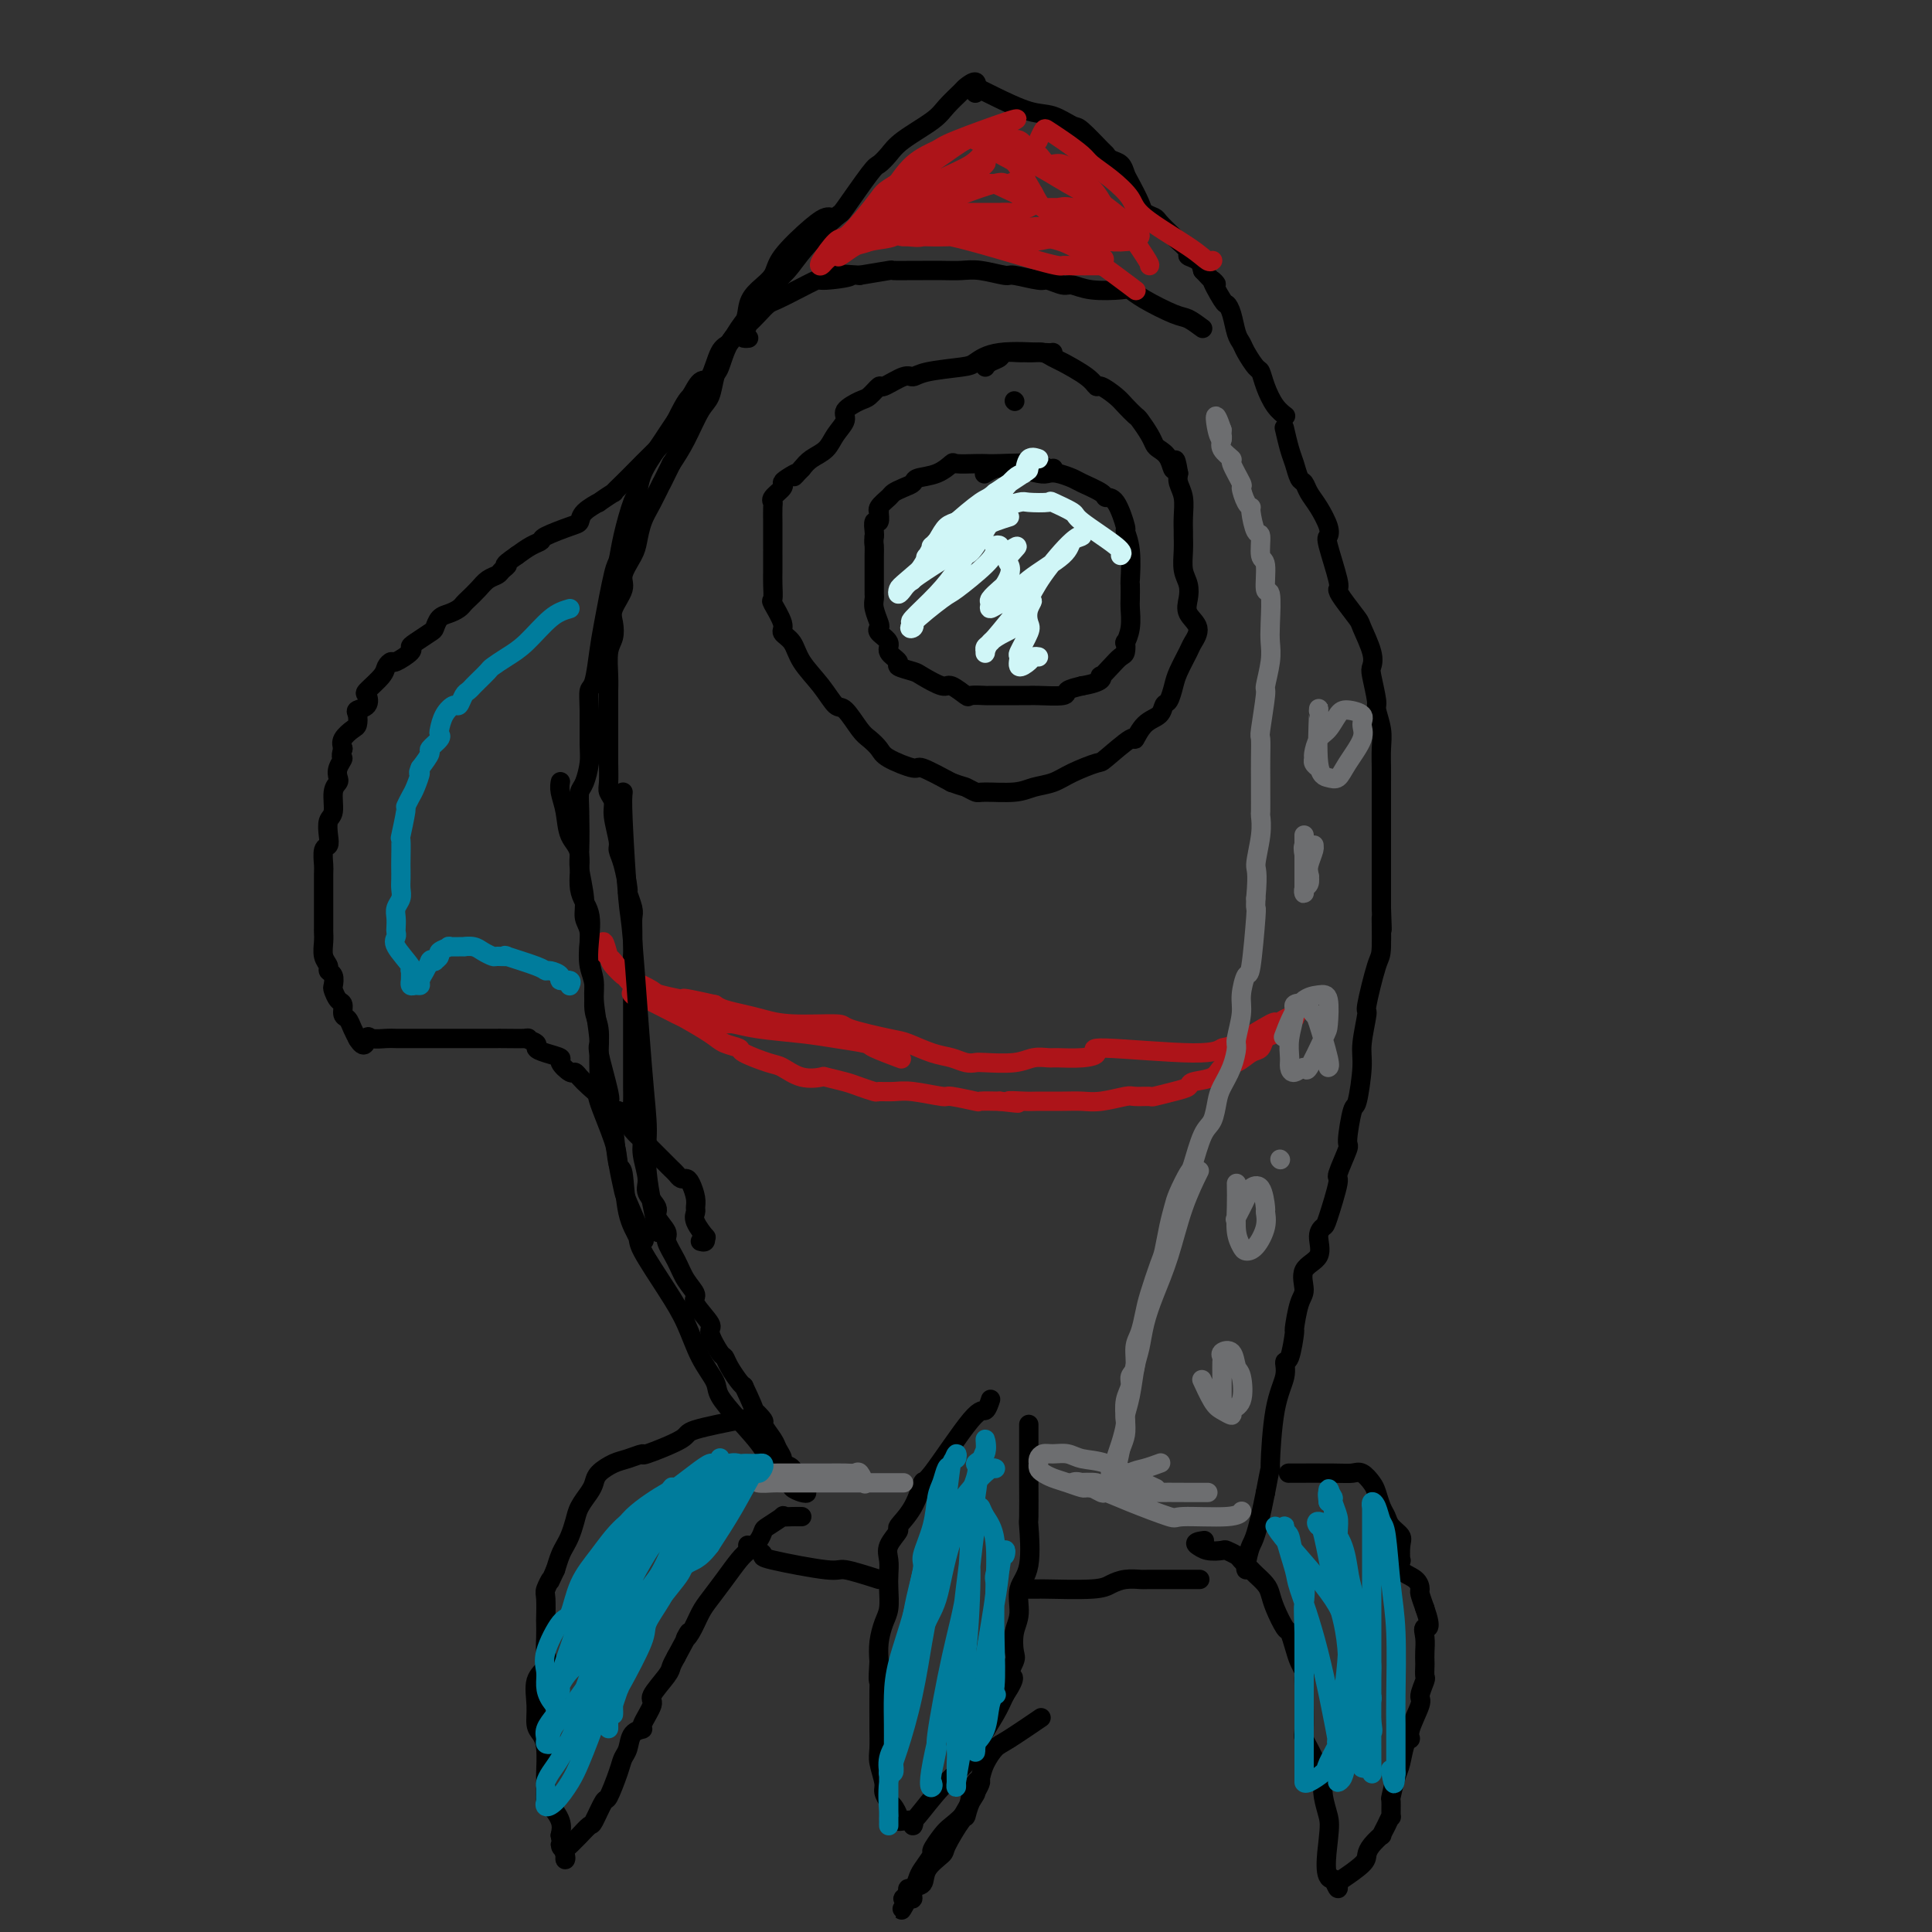 <svg viewBox='0 0 400 400' version='1.1' xmlns='http://www.w3.org/2000/svg' xmlns:xlink='http://www.w3.org/1999/xlink'><rect x="0" y="0" width="400" height="400" fill="#333333" stroke="none"/><g fill='none' stroke='rgb(0,0,0)' stroke-width='4' stroke-linecap='round' stroke-linejoin='round'><path d='M172,45c-0.254,-0.072 -0.508,-0.143 -1,0c-0.492,0.143 -1.221,0.502 -3,2c-1.779,1.498 -4.607,4.137 -6,6c-1.393,1.863 -1.349,2.951 -2,4c-0.651,1.049 -1.995,2.061 -3,3c-1.005,0.939 -1.670,1.807 -2,3c-0.330,1.193 -0.325,2.711 -1,4c-0.675,1.289 -2.028,2.348 -3,4c-0.972,1.652 -1.562,3.897 -2,5c-0.438,1.103 -0.725,1.063 -1,2c-0.275,0.937 -0.538,2.849 -1,4c-0.462,1.151 -1.124,1.541 -2,3c-0.876,1.459 -1.964,3.988 -3,6c-1.036,2.012 -2.018,3.506 -3,5'/><path d='M139,96c-2.835,5.818 -1.924,3.864 -2,4c-0.076,0.136 -1.139,2.361 -2,4c-0.861,1.639 -1.521,2.692 -2,4c-0.479,1.308 -0.777,2.871 -1,4c-0.223,1.129 -0.372,1.824 -1,3c-0.628,1.176 -1.737,2.832 -2,4c-0.263,1.168 0.318,1.847 0,3c-0.318,1.153 -1.535,2.780 -2,4c-0.465,1.220 -0.177,2.033 0,3c0.177,0.967 0.244,2.088 0,3c-0.244,0.912 -0.797,1.614 -1,3c-0.203,1.386 -0.054,3.457 0,5c0.054,1.543 0.015,2.559 0,3c-0.015,0.441 -0.004,0.308 0,1c0.004,0.692 0.001,2.209 0,4c-0.001,1.791 -0.001,3.855 0,5c0.001,1.145 0.004,1.370 0,2c-0.004,0.630 -0.016,1.664 0,3c0.016,1.336 0.061,2.974 0,4c-0.061,1.026 -0.227,1.440 0,2c0.227,0.560 0.848,1.267 1,2c0.152,0.733 -0.166,1.493 0,3c0.166,1.507 0.814,3.760 1,5c0.186,1.240 -0.090,1.466 0,2c0.090,0.534 0.546,1.374 1,3c0.454,1.626 0.906,4.037 1,5c0.094,0.963 -0.171,0.479 0,1c0.171,0.521 0.778,2.047 1,3c0.222,0.953 0.060,1.334 0,2c-0.060,0.666 -0.017,1.619 0,3c0.017,1.381 0.009,3.191 0,5'/><path d='M131,198c0.774,10.402 0.207,4.906 0,3c-0.207,-1.906 -0.056,-0.221 0,1c0.056,1.221 0.015,1.979 0,3c-0.015,1.021 -0.004,2.306 0,3c0.004,0.694 0.001,0.797 0,2c-0.001,1.203 -0.000,3.506 0,5c0.000,1.494 -0.001,2.180 0,3c0.001,0.820 0.003,1.774 0,3c-0.003,1.226 -0.011,2.723 0,4c0.011,1.277 0.040,2.335 0,3c-0.040,0.665 -0.150,0.937 0,2c0.150,1.063 0.560,2.917 1,4c0.440,1.083 0.911,1.397 1,2c0.089,0.603 -0.203,1.497 0,3c0.203,1.503 0.899,3.614 1,5c0.101,1.386 -0.395,2.046 0,3c0.395,0.954 1.681,2.201 2,3c0.319,0.799 -0.330,1.151 0,2c0.330,0.849 1.638,2.196 2,3c0.362,0.804 -0.221,1.067 0,2c0.221,0.933 1.248,2.537 2,4c0.752,1.463 1.229,2.784 2,4c0.771,1.216 1.835,2.326 2,3c0.165,0.674 -0.569,0.911 0,2c0.569,1.089 2.442,3.029 3,4c0.558,0.971 -0.198,0.975 0,2c0.198,1.025 1.349,3.073 2,4c0.651,0.927 0.803,0.733 1,1c0.197,0.267 0.438,0.995 1,2c0.562,1.005 1.446,2.287 2,3c0.554,0.713 0.777,0.856 1,1'/><path d='M154,287c3.418,7.204 1.962,5.214 2,5c0.038,-0.214 1.570,1.347 2,2c0.430,0.653 -0.241,0.399 0,1c0.241,0.601 1.393,2.058 2,3c0.607,0.942 0.670,1.369 1,2c0.330,0.631 0.926,1.464 1,2c0.074,0.536 -0.374,0.773 0,1c0.374,0.227 1.571,0.443 2,1c0.429,0.557 0.092,1.457 0,2c-0.092,0.543 0.062,0.731 0,1c-0.062,0.269 -0.341,0.619 0,1c0.341,0.381 1.301,0.793 2,1c0.699,0.207 1.138,0.210 1,0c-0.138,-0.210 -0.853,-0.632 -1,-1c-0.147,-0.368 0.272,-0.683 0,-1c-0.272,-0.317 -1.237,-0.635 -2,-1c-0.763,-0.365 -1.326,-0.776 -2,-1c-0.674,-0.224 -1.460,-0.260 -2,-1c-0.540,-0.740 -0.833,-2.183 -2,-4c-1.167,-1.817 -3.207,-4.007 -5,-6c-1.793,-1.993 -3.338,-3.789 -4,-5c-0.662,-1.211 -0.441,-1.837 -1,-3c-0.559,-1.163 -1.899,-2.862 -3,-5c-1.101,-2.138 -1.962,-4.713 -3,-7c-1.038,-2.287 -2.253,-4.285 -4,-7c-1.747,-2.715 -4.026,-6.147 -5,-8c-0.974,-1.853 -0.642,-2.126 -1,-3c-0.358,-0.874 -1.405,-2.348 -2,-5c-0.595,-2.652 -0.737,-6.483 -1,-8c-0.263,-1.517 -0.647,-0.719 -1,-2c-0.353,-1.281 -0.677,-4.640 -1,-8'/><path d='M127,233c-1.188,-5.159 -1.160,-5.056 -1,-5c0.160,0.056 0.450,0.064 0,-2c-0.450,-2.064 -1.641,-6.200 -2,-8c-0.359,-1.800 0.115,-1.266 0,-3c-0.115,-1.734 -0.820,-5.738 -1,-8c-0.180,-2.262 0.163,-2.784 0,-4c-0.163,-1.216 -0.832,-3.127 -1,-5c-0.168,-1.873 0.165,-3.707 0,-5c-0.165,-1.293 -0.829,-2.043 -1,-3c-0.171,-0.957 0.150,-2.119 0,-4c-0.150,-1.881 -0.769,-4.480 -1,-6c-0.231,-1.520 -0.072,-1.961 0,-4c0.072,-2.039 0.058,-5.676 0,-8c-0.058,-2.324 -0.159,-3.335 0,-4c0.159,-0.665 0.578,-0.984 1,-2c0.422,-1.016 0.848,-2.730 1,-4c0.152,-1.270 0.030,-2.097 0,-4c-0.030,-1.903 0.032,-4.883 0,-7c-0.032,-2.117 -0.160,-3.369 0,-4c0.160,-0.631 0.606,-0.639 1,-2c0.394,-1.361 0.734,-4.076 1,-6c0.266,-1.924 0.456,-3.059 1,-6c0.544,-2.941 1.442,-7.689 2,-10c0.558,-2.311 0.778,-2.185 1,-3c0.222,-0.815 0.447,-2.571 1,-5c0.553,-2.429 1.432,-5.532 2,-7c0.568,-1.468 0.823,-1.302 1,-2c0.177,-0.698 0.274,-2.259 1,-4c0.726,-1.741 2.080,-3.661 3,-5c0.920,-1.339 1.406,-2.097 2,-3c0.594,-0.903 1.297,-1.952 2,-3'/><path d='M140,87c2.286,-4.659 2.499,-4.308 3,-5c0.501,-0.692 1.288,-2.428 2,-3c0.712,-0.572 1.349,0.021 2,-1c0.651,-1.021 1.317,-3.655 2,-5c0.683,-1.345 1.383,-1.402 2,-2c0.617,-0.598 1.152,-1.739 2,-3c0.848,-1.261 2.011,-2.644 3,-4c0.989,-1.356 1.805,-2.686 3,-4c1.195,-1.314 2.768,-2.611 4,-4c1.232,-1.389 2.122,-2.868 4,-5c1.878,-2.132 4.744,-4.916 6,-6c1.256,-1.084 0.903,-0.466 2,-2c1.097,-1.534 3.645,-5.219 5,-7c1.355,-1.781 1.516,-1.659 2,-2c0.484,-0.341 1.289,-1.146 2,-2c0.711,-0.854 1.327,-1.758 3,-3c1.673,-1.242 4.403,-2.822 6,-4c1.597,-1.178 2.060,-1.954 3,-3c0.940,-1.046 2.357,-2.360 3,-3c0.643,-0.640 0.513,-0.604 1,-1c0.487,-0.396 1.593,-1.222 2,-1c0.407,0.222 0.116,1.492 0,2c-0.116,0.508 -0.058,0.254 0,0'/><path d='M202,18c1.019,0.520 2.038,1.039 4,2c1.962,0.961 4.865,2.363 7,3c2.135,0.637 3.500,0.510 5,1c1.500,0.490 3.136,1.599 4,2c0.864,0.401 0.956,0.095 2,1c1.044,0.905 3.039,3.019 4,4c0.961,0.981 0.886,0.827 1,1c0.114,0.173 0.416,0.673 1,1c0.584,0.327 1.451,0.483 2,1c0.549,0.517 0.781,1.396 1,2c0.219,0.604 0.424,0.934 1,2c0.576,1.066 1.521,2.869 2,4c0.479,1.131 0.490,1.592 1,2c0.510,0.408 1.518,0.764 2,1c0.482,0.236 0.437,0.353 1,1c0.563,0.647 1.734,1.825 3,3c1.266,1.175 2.628,2.346 3,3c0.372,0.654 -0.246,0.792 0,1c0.246,0.208 1.356,0.488 2,1c0.644,0.512 0.822,1.256 1,2'/><path d='M249,56c4.521,4.863 2.325,2.020 2,2c-0.325,-0.020 1.223,2.782 2,4c0.777,1.218 0.785,0.853 1,1c0.215,0.147 0.639,0.807 1,2c0.361,1.193 0.660,2.920 1,4c0.340,1.080 0.720,1.513 1,2c0.280,0.487 0.459,1.030 1,2c0.541,0.970 1.445,2.369 2,3c0.555,0.631 0.762,0.495 1,1c0.238,0.505 0.507,1.651 1,3c0.493,1.349 1.210,2.902 2,4c0.790,1.098 1.654,1.742 2,2c0.346,0.258 0.173,0.129 0,0'/><path d='M266,89c-0.089,-0.385 -0.178,-0.770 0,0c0.178,0.770 0.624,2.695 1,4c0.376,1.305 0.681,1.990 1,3c0.319,1.010 0.653,2.347 1,3c0.347,0.653 0.706,0.623 1,1c0.294,0.377 0.522,1.160 1,2c0.478,0.840 1.208,1.738 2,3c0.792,1.262 1.648,2.887 2,4c0.352,1.113 0.200,1.713 0,2c-0.200,0.287 -0.449,0.259 0,2c0.449,1.741 1.597,5.251 2,7c0.403,1.749 0.063,1.739 0,2c-0.063,0.261 0.151,0.795 1,2c0.849,1.205 2.331,3.082 3,4c0.669,0.918 0.523,0.876 1,2c0.477,1.124 1.577,3.412 2,5c0.423,1.588 0.170,2.476 0,3c-0.170,0.524 -0.256,0.684 0,2c0.256,1.316 0.853,3.787 1,5c0.147,1.213 -0.157,1.167 0,2c0.157,0.833 0.774,2.545 1,4c0.226,1.455 0.061,2.655 0,4c-0.061,1.345 -0.016,2.837 0,4c0.016,1.163 0.004,1.996 0,3c-0.004,1.004 -0.001,2.178 0,3c0.001,0.822 0.000,1.291 0,3c-0.000,1.709 -0.000,4.657 0,6c0.000,1.343 0.000,1.082 0,2c-0.000,0.918 -0.000,3.016 0,4c0.000,0.984 0.000,0.852 0,2c-0.000,1.148 -0.000,3.574 0,6'/><path d='M286,188c0.302,8.319 0.058,2.616 0,2c-0.058,-0.616 0.072,3.854 0,6c-0.072,2.146 -0.344,1.966 -1,4c-0.656,2.034 -1.696,6.280 -2,8c-0.304,1.720 0.126,0.914 0,2c-0.126,1.086 -0.809,4.064 -1,6c-0.191,1.936 0.109,2.829 0,5c-0.109,2.171 -0.626,5.620 -1,7c-0.374,1.380 -0.606,0.693 -1,2c-0.394,1.307 -0.950,4.610 -1,6c-0.050,1.390 0.404,0.869 0,2c-0.404,1.131 -1.668,3.915 -2,5c-0.332,1.085 0.268,0.472 0,2c-0.268,1.528 -1.404,5.198 -2,7c-0.596,1.802 -0.653,1.736 -1,2c-0.347,0.264 -0.986,0.858 -1,2c-0.014,1.142 0.595,2.833 0,4c-0.595,1.167 -2.393,1.810 -3,3c-0.607,1.190 -0.022,2.926 0,4c0.022,1.074 -0.520,1.487 -1,3c-0.480,1.513 -0.897,4.125 -1,5c-0.103,0.875 0.110,0.011 0,1c-0.110,0.989 -0.541,3.830 -1,5c-0.459,1.170 -0.945,0.670 -1,1c-0.055,0.330 0.322,1.489 0,3c-0.322,1.511 -1.344,3.374 -2,7c-0.656,3.626 -0.946,9.015 -1,11c-0.054,1.985 0.127,0.567 0,1c-0.127,0.433 -0.564,2.716 -1,5'/><path d='M262,309c-1.856,9.381 -2.497,9.834 -3,11c-0.503,1.166 -0.867,3.044 -1,4c-0.133,0.956 -0.036,0.988 0,1c0.036,0.012 0.010,0.003 0,0c-0.010,-0.003 -0.005,-0.002 0,0'/><path d='M210,83c0.000,0.000 0.100,0.100 0.1,0.1'/><path d='M218,73c0.002,0.004 0.005,0.008 0,0c-0.005,-0.008 -0.017,-0.027 0,0c0.017,0.027 0.062,0.101 -2,0c-2.062,-0.101 -6.230,-0.377 -9,0c-2.770,0.377 -4.143,1.405 -5,2c-0.857,0.595 -1.197,0.756 -3,1c-1.803,0.244 -5.070,0.571 -7,1c-1.930,0.429 -2.524,0.959 -3,1c-0.476,0.041 -0.836,-0.407 -2,0c-1.164,0.407 -3.133,1.670 -4,2c-0.867,0.330 -0.633,-0.274 -1,0c-0.367,0.274 -1.334,1.427 -2,2c-0.666,0.573 -1.031,0.566 -2,1c-0.969,0.434 -2.542,1.310 -3,2c-0.458,0.690 0.201,1.196 0,2c-0.201,0.804 -1.260,1.906 -2,3c-0.740,1.094 -1.161,2.179 -2,3c-0.839,0.821 -2.097,1.377 -3,2c-0.903,0.623 -1.452,1.311 -2,2'/><path d='M166,97c-2.754,2.810 -1.138,1.334 -1,1c0.138,-0.334 -1.203,0.474 -2,1c-0.797,0.526 -1.051,0.768 -1,1c0.051,0.232 0.406,0.452 0,1c-0.406,0.548 -1.573,1.425 -2,2c-0.427,0.575 -0.114,0.848 0,1c0.114,0.152 0.031,0.184 0,1c-0.031,0.816 -0.008,2.416 0,3c0.008,0.584 0.002,0.151 0,1c-0.002,0.849 -0.001,2.978 0,4c0.001,1.022 0.001,0.936 0,1c-0.001,0.064 -0.002,0.276 0,1c0.002,0.724 0.009,1.959 0,3c-0.009,1.041 -0.032,1.889 0,3c0.032,1.111 0.120,2.484 0,3c-0.120,0.516 -0.448,0.174 0,1c0.448,0.826 1.674,2.821 2,4c0.326,1.179 -0.246,1.543 0,2c0.246,0.457 1.311,1.009 2,2c0.689,0.991 1.004,2.423 2,4c0.996,1.577 2.675,3.300 4,5c1.325,1.700 2.295,3.376 3,4c0.705,0.624 1.144,0.197 2,1c0.856,0.803 2.128,2.836 3,4c0.872,1.164 1.343,1.458 2,2c0.657,0.542 1.499,1.330 2,2c0.501,0.670 0.660,1.221 2,2c1.340,0.779 3.861,1.787 5,2c1.139,0.213 0.897,-0.368 2,0c1.103,0.368 3.552,1.684 6,3'/><path d='M197,162c2.579,0.938 2.527,0.784 3,1c0.473,0.216 1.470,0.802 2,1c0.530,0.198 0.593,0.009 2,0c1.407,-0.009 4.157,0.162 6,0c1.843,-0.162 2.780,-0.656 4,-1c1.220,-0.344 2.723,-0.539 4,-1c1.277,-0.461 2.327,-1.189 4,-2c1.673,-0.811 3.970,-1.705 5,-2c1.030,-0.295 0.794,0.010 2,-1c1.206,-1.010 3.853,-3.336 5,-4c1.147,-0.664 0.794,0.332 1,0c0.206,-0.332 0.973,-1.993 2,-3c1.027,-1.007 2.316,-1.360 3,-2c0.684,-0.640 0.765,-1.569 1,-2c0.235,-0.431 0.626,-0.366 1,-1c0.374,-0.634 0.733,-1.969 1,-3c0.267,-1.031 0.442,-1.760 1,-3c0.558,-1.240 1.498,-2.993 2,-4c0.502,-1.007 0.566,-1.270 1,-2c0.434,-0.730 1.237,-1.927 1,-3c-0.237,-1.073 -1.513,-2.023 -2,-3c-0.487,-0.977 -0.183,-1.982 0,-3c0.183,-1.018 0.245,-2.050 0,-3c-0.245,-0.950 -0.798,-1.818 -1,-3c-0.202,-1.182 -0.053,-2.679 0,-4c0.053,-1.321 0.011,-2.465 0,-3c-0.011,-0.535 0.011,-0.461 0,-1c-0.011,-0.539 -0.054,-1.691 0,-3c0.054,-1.309 0.207,-2.776 0,-4c-0.207,-1.224 -0.773,-2.207 -1,-3c-0.227,-0.793 -0.113,-1.397 0,-2'/><path d='M244,98c-0.813,-5.085 -0.847,-1.798 -1,-1c-0.153,0.798 -0.426,-0.893 -1,-2c-0.574,-1.107 -1.448,-1.630 -2,-2c-0.552,-0.370 -0.781,-0.589 -1,-1c-0.219,-0.411 -0.428,-1.016 -1,-2c-0.572,-0.984 -1.509,-2.349 -2,-3c-0.491,-0.651 -0.537,-0.590 -1,-1c-0.463,-0.410 -1.342,-1.291 -2,-2c-0.658,-0.709 -1.094,-1.244 -2,-2c-0.906,-0.756 -2.284,-1.732 -3,-2c-0.716,-0.268 -0.772,0.173 -1,0c-0.228,-0.173 -0.627,-0.961 -2,-2c-1.373,-1.039 -3.720,-2.331 -5,-3c-1.280,-0.669 -1.493,-0.715 -2,-1c-0.507,-0.285 -1.310,-0.809 -2,-1c-0.690,-0.191 -1.269,-0.048 -2,0c-0.731,0.048 -1.614,0.002 -2,0c-0.386,-0.002 -0.275,0.042 -1,0c-0.725,-0.042 -2.285,-0.169 -3,0c-0.715,0.169 -0.583,0.633 -1,1c-0.417,0.367 -1.381,0.637 -2,1c-0.619,0.363 -0.891,0.818 -1,1c-0.109,0.182 -0.054,0.091 0,0'/><path d='M218,97c0.072,-0.030 0.145,-0.061 0,0c-0.145,0.061 -0.507,0.212 -1,0c-0.493,-0.212 -1.116,-0.789 -3,-1c-1.884,-0.211 -5.027,-0.056 -7,0c-1.973,0.056 -2.775,0.013 -3,0c-0.225,-0.013 0.129,0.003 0,0c-0.129,-0.003 -0.739,-0.026 -2,0c-1.261,0.026 -3.174,0.101 -4,0c-0.826,-0.101 -0.567,-0.378 -1,0c-0.433,0.378 -1.559,1.411 -3,2c-1.441,0.589 -3.197,0.734 -4,1c-0.803,0.266 -0.654,0.652 -1,1c-0.346,0.348 -1.189,0.658 -2,1c-0.811,0.342 -1.591,0.716 -2,1c-0.409,0.284 -0.448,0.476 -1,1c-0.552,0.524 -1.616,1.378 -2,2c-0.384,0.622 -0.089,1.010 0,1c0.089,-0.010 -0.029,-0.420 0,0c0.029,0.420 0.204,1.669 0,2c-0.204,0.331 -0.786,-0.257 -1,0c-0.214,0.257 -0.061,1.359 0,2c0.061,0.641 0.031,0.820 0,1'/><path d='M181,111c-0.155,1.302 -0.041,1.557 0,2c0.041,0.443 0.011,1.074 0,2c-0.011,0.926 -0.003,2.145 0,3c0.003,0.855 -0.000,1.344 0,2c0.000,0.656 0.004,1.479 0,2c-0.004,0.521 -0.014,0.742 0,1c0.014,0.258 0.054,0.555 0,1c-0.054,0.445 -0.203,1.039 0,2c0.203,0.961 0.756,2.288 1,3c0.244,0.712 0.179,0.811 0,1c-0.179,0.189 -0.471,0.470 0,1c0.471,0.530 1.706,1.308 2,2c0.294,0.692 -0.352,1.297 0,2c0.352,0.703 1.702,1.503 2,2c0.298,0.497 -0.455,0.691 0,1c0.455,0.309 2.119,0.731 3,1c0.881,0.269 0.979,0.384 2,1c1.021,0.616 2.964,1.734 4,2c1.036,0.266 1.163,-0.321 2,0c0.837,0.321 2.382,1.550 3,2c0.618,0.450 0.309,0.121 1,0c0.691,-0.121 2.383,-0.032 3,0c0.617,0.032 0.158,0.009 1,0c0.842,-0.009 2.985,-0.003 4,0c1.015,0.003 0.903,0.001 1,0c0.097,-0.001 0.402,-0.003 1,0c0.598,0.003 1.489,0.012 2,0c0.511,-0.012 0.642,-0.044 2,0c1.358,0.044 3.943,0.166 5,0c1.057,-0.166 0.588,-0.619 1,-1c0.412,-0.381 1.706,-0.691 3,-1'/><path d='M224,142c4.644,-0.787 4.253,-1.753 4,-2c-0.253,-0.247 -0.369,0.227 0,0c0.369,-0.227 1.222,-1.155 2,-2c0.778,-0.845 1.480,-1.607 2,-2c0.520,-0.393 0.857,-0.417 1,-1c0.143,-0.583 0.091,-1.726 0,-2c-0.091,-0.274 -0.220,0.321 0,0c0.220,-0.321 0.791,-1.559 1,-3c0.209,-1.441 0.057,-3.084 0,-4c-0.057,-0.916 -0.019,-1.105 0,-2c0.019,-0.895 0.021,-2.498 0,-3c-0.021,-0.502 -0.064,0.096 0,-1c0.064,-1.096 0.234,-3.887 0,-6c-0.234,-2.113 -0.872,-3.549 -1,-4c-0.128,-0.451 0.253,0.083 0,-1c-0.253,-1.083 -1.141,-3.781 -2,-5c-0.859,-1.219 -1.690,-0.957 -2,-1c-0.310,-0.043 -0.100,-0.390 -1,-1c-0.900,-0.610 -2.910,-1.483 -4,-2c-1.090,-0.517 -1.259,-0.678 -2,-1c-0.741,-0.322 -2.053,-0.804 -3,-1c-0.947,-0.196 -1.528,-0.105 -2,0c-0.472,0.105 -0.836,0.223 -2,0c-1.164,-0.223 -3.128,-0.788 -4,-1c-0.872,-0.212 -0.651,-0.071 -1,0c-0.349,0.071 -1.269,0.070 -2,0c-0.731,-0.070 -1.274,-0.211 -2,0c-0.726,0.211 -1.636,0.775 -2,1c-0.364,0.225 -0.182,0.113 0,0'/><path d='M249,68c-1.087,-0.807 -2.175,-1.614 -3,-2c-0.825,-0.386 -1.389,-0.351 -3,-1c-1.611,-0.649 -4.270,-1.982 -6,-3c-1.730,-1.018 -2.531,-1.722 -3,-2c-0.469,-0.278 -0.605,-0.131 -2,0c-1.395,0.131 -4.047,0.246 -6,0c-1.953,-0.246 -3.207,-0.855 -4,-1c-0.793,-0.145 -1.126,0.172 -2,0c-0.874,-0.172 -2.288,-0.835 -3,-1c-0.712,-0.165 -0.721,0.166 -2,0c-1.279,-0.166 -3.828,-0.829 -5,-1c-1.172,-0.171 -0.965,0.150 -2,0c-1.035,-0.150 -3.310,-0.772 -5,-1c-1.690,-0.228 -2.794,-0.061 -4,0c-1.206,0.061 -2.515,0.016 -4,0c-1.485,-0.016 -3.147,-0.001 -4,0c-0.853,0.001 -0.899,-0.010 -2,0c-1.101,0.010 -3.258,0.041 -4,0c-0.742,-0.041 -0.069,-0.155 -1,0c-0.931,0.155 -3.465,0.577 -6,1'/><path d='M178,57c-8.832,-0.531 -2.912,-0.360 -2,0c0.912,0.360 -3.184,0.908 -5,1c-1.816,0.092 -1.354,-0.271 -2,0c-0.646,0.271 -2.402,1.177 -4,2c-1.598,0.823 -3.040,1.564 -4,2c-0.960,0.436 -1.438,0.568 -2,1c-0.562,0.432 -1.209,1.163 -2,2c-0.791,0.837 -1.725,1.779 -2,2c-0.275,0.221 0.109,-0.281 0,0c-0.109,0.281 -0.710,1.343 -1,2c-0.290,0.657 -0.271,0.908 0,1c0.271,0.092 0.792,0.026 1,0c0.208,-0.026 0.104,-0.013 0,0'/><path d='M205,290c0.084,-0.253 0.167,-0.506 0,0c-0.167,0.506 -0.585,1.772 -1,2c-0.415,0.228 -0.827,-0.583 -3,2c-2.173,2.583 -6.107,8.560 -8,11c-1.893,2.440 -1.744,1.342 -2,2c-0.256,0.658 -0.916,3.071 -2,5c-1.084,1.929 -2.592,3.374 -3,4c-0.408,0.626 0.283,0.435 0,1c-0.283,0.565 -1.539,1.887 -2,3c-0.461,1.113 -0.126,2.015 0,3c0.126,0.985 0.044,2.051 0,3c-0.044,0.949 -0.051,1.779 0,3c0.051,1.221 0.158,2.832 0,4c-0.158,1.168 -0.581,1.891 -1,3c-0.419,1.109 -0.834,2.602 -1,4c-0.166,1.398 -0.083,2.699 0,4'/><path d='M182,344c-0.309,4.590 -0.083,4.066 0,4c0.083,-0.066 0.021,0.326 0,2c-0.021,1.674 -0.002,4.630 0,6c0.002,1.370 -0.014,1.154 0,2c0.014,0.846 0.059,2.756 0,4c-0.059,1.244 -0.223,1.824 0,3c0.223,1.176 0.834,2.949 1,4c0.166,1.051 -0.114,1.382 0,2c0.114,0.618 0.621,1.525 1,2c0.379,0.475 0.631,0.518 1,1c0.369,0.482 0.855,1.402 1,2c0.145,0.598 -0.052,0.874 0,1c0.052,0.126 0.354,0.102 1,0c0.646,-0.102 1.638,-0.280 2,0c0.362,0.280 0.096,1.020 0,1c-0.096,-0.020 -0.021,-0.801 0,-1c0.021,-0.199 -0.013,0.184 1,-1c1.013,-1.184 3.073,-3.933 5,-6c1.927,-2.067 3.723,-3.451 5,-5c1.277,-1.549 2.036,-3.263 3,-5c0.964,-1.737 2.133,-3.496 3,-5c0.867,-1.504 1.434,-2.752 2,-4'/><path d='M208,351c3.106,-4.765 1.373,-3.676 1,-4c-0.373,-0.324 0.616,-2.061 1,-3c0.384,-0.939 0.163,-1.082 0,-2c-0.163,-0.918 -0.268,-2.612 0,-4c0.268,-1.388 0.909,-2.470 1,-4c0.091,-1.530 -0.368,-3.507 0,-5c0.368,-1.493 1.563,-2.502 2,-5c0.437,-2.498 0.117,-6.484 0,-8c-0.117,-1.516 -0.031,-0.560 0,-2c0.031,-1.440 0.008,-5.274 0,-7c-0.008,-1.726 -0.002,-1.342 0,-2c0.002,-0.658 0.001,-2.358 0,-4c-0.001,-1.642 -0.000,-3.224 0,-4c0.000,-0.776 0.000,-0.744 0,-1c-0.000,-0.256 -0.000,-0.800 0,-1c0.000,-0.200 0.000,-0.057 0,0c-0.000,0.057 -0.000,0.029 0,0'/><path d='M153,294c0.984,-0.191 1.969,-0.381 0,0c-1.969,0.381 -6.890,1.335 -9,2c-2.110,0.665 -1.407,1.042 -3,2c-1.593,0.958 -5.481,2.497 -7,3c-1.519,0.503 -0.669,-0.031 -1,0c-0.331,0.031 -1.842,0.626 -3,1c-1.158,0.374 -1.963,0.526 -3,1c-1.037,0.474 -2.305,1.270 -3,2c-0.695,0.730 -0.816,1.392 -1,2c-0.184,0.608 -0.430,1.160 -1,2c-0.570,0.840 -1.462,1.967 -2,3c-0.538,1.033 -0.722,1.970 -1,3c-0.278,1.030 -0.652,2.152 -1,3c-0.348,0.848 -0.671,1.421 -1,2c-0.329,0.579 -0.666,1.166 -1,2c-0.334,0.834 -0.667,1.917 -1,3'/><path d='M115,325c-1.558,3.441 -0.953,2.044 -1,2c-0.047,-0.044 -0.744,1.265 -1,2c-0.256,0.735 -0.069,0.896 0,2c0.069,1.104 0.021,3.153 0,4c-0.021,0.847 -0.013,0.493 0,1c0.013,0.507 0.032,1.874 0,3c-0.032,1.126 -0.114,2.010 0,3c0.114,0.990 0.426,2.085 0,3c-0.426,0.915 -1.588,1.649 -2,3c-0.412,1.351 -0.072,3.319 0,5c0.072,1.681 -0.124,3.076 0,4c0.124,0.924 0.569,1.376 1,2c0.431,0.624 0.847,1.421 1,3c0.153,1.579 0.041,3.941 0,5c-0.041,1.059 -0.011,0.817 0,1c0.011,0.183 0.005,0.793 0,1c-0.005,0.207 -0.008,0.012 0,0c0.008,-0.012 0.027,0.160 0,1c-0.027,0.840 -0.100,2.349 0,3c0.100,0.651 0.373,0.445 1,1c0.627,0.555 1.608,1.873 2,3c0.392,1.127 0.196,2.064 0,3'/><path d='M116,380c0.713,3.909 -0.006,2.183 0,2c0.006,-0.183 0.737,1.178 1,2c0.263,0.822 0.060,1.107 0,1c-0.060,-0.107 0.024,-0.605 0,-1c-0.024,-0.395 -0.157,-0.688 0,-1c0.157,-0.312 0.604,-0.644 1,-1c0.396,-0.356 0.740,-0.738 1,-1c0.260,-0.262 0.436,-0.406 1,-1c0.564,-0.594 1.517,-1.640 2,-2c0.483,-0.360 0.496,-0.036 1,-1c0.504,-0.964 1.497,-3.216 2,-4c0.503,-0.784 0.515,-0.101 1,-1c0.485,-0.899 1.445,-3.379 2,-5c0.555,-1.621 0.707,-2.382 1,-3c0.293,-0.618 0.728,-1.094 1,-2c0.272,-0.906 0.382,-2.243 1,-3c0.618,-0.757 1.745,-0.934 2,-1c0.255,-0.066 -0.363,-0.020 0,-1c0.363,-0.980 1.708,-2.986 2,-4c0.292,-1.014 -0.468,-1.035 0,-2c0.468,-0.965 2.164,-2.875 3,-4c0.836,-1.125 0.810,-1.464 1,-2c0.190,-0.536 0.595,-1.268 1,-2'/><path d='M140,343c3.977,-7.244 2.419,-4.852 2,-4c-0.419,0.852 0.300,0.166 1,-1c0.700,-1.166 1.381,-2.812 2,-4c0.619,-1.188 1.178,-1.918 2,-3c0.822,-1.082 1.909,-2.518 3,-4c1.091,-1.482 2.188,-3.012 3,-4c0.812,-0.988 1.340,-1.435 2,-2c0.660,-0.565 1.454,-1.248 2,-2c0.546,-0.752 0.845,-1.575 1,-2c0.155,-0.425 0.165,-0.454 1,-1c0.835,-0.546 2.493,-1.610 3,-2c0.507,-0.390 -0.138,-0.104 0,0c0.138,0.104 1.058,0.028 2,0c0.942,-0.028 1.908,-0.008 2,0c0.092,0.008 -0.688,0.002 -1,0c-0.312,-0.002 -0.156,-0.001 0,0'/><path d='M267,305c0.100,-0.001 0.201,-0.002 0,0c-0.201,0.002 -0.702,0.007 1,0c1.702,-0.007 5.608,-0.025 8,0c2.392,0.025 3.271,0.093 4,0c0.729,-0.093 1.309,-0.348 2,0c0.691,0.348 1.493,1.301 2,2c0.507,0.699 0.718,1.146 1,2c0.282,0.854 0.636,2.114 1,3c0.364,0.886 0.738,1.398 1,2c0.262,0.602 0.411,1.294 1,2c0.589,0.706 1.619,1.425 2,2c0.381,0.575 0.112,1.007 0,2c-0.112,0.993 -0.068,2.546 0,3c0.068,0.454 0.161,-0.192 0,0c-0.161,0.192 -0.576,1.223 0,2c0.576,0.777 2.144,1.301 3,2c0.856,0.699 1.000,1.573 1,2c0.000,0.427 -0.143,0.408 0,1c0.143,0.592 0.571,1.796 1,3'/><path d='M295,333c1.702,4.847 0.456,3.966 0,4c-0.456,0.034 -0.123,0.983 0,2c0.123,1.017 0.034,2.102 0,3c-0.034,0.898 -0.013,1.610 0,2c0.013,0.390 0.020,0.458 0,1c-0.020,0.542 -0.066,1.560 0,2c0.066,0.440 0.243,0.304 0,1c-0.243,0.696 -0.905,2.225 -1,3c-0.095,0.775 0.378,0.795 0,2c-0.378,1.205 -1.607,3.594 -2,5c-0.393,1.406 0.048,1.828 0,2c-0.048,0.172 -0.587,0.096 -1,1c-0.413,0.904 -0.699,2.790 -1,4c-0.301,1.210 -0.616,1.745 -1,3c-0.384,1.255 -0.838,3.232 -1,4c-0.162,0.768 -0.034,0.329 0,1c0.034,0.671 -0.028,2.451 0,3c0.028,0.549 0.144,-0.134 0,0c-0.144,0.134 -0.550,1.086 -1,2c-0.450,0.914 -0.944,1.791 -1,2c-0.056,0.209 0.325,-0.249 0,0c-0.325,0.249 -1.355,1.204 -2,2c-0.645,0.796 -0.904,1.434 -1,2c-0.096,0.566 -0.028,1.061 -1,2c-0.972,0.939 -2.982,2.324 -4,3c-1.018,0.676 -1.043,0.644 -1,1c0.043,0.356 0.155,1.102 0,1c-0.155,-0.102 -0.578,-1.051 -1,-2'/><path d='M276,389c-2.099,0.451 -1.345,-4.923 -1,-8c0.345,-3.077 0.282,-3.857 0,-5c-0.282,-1.143 -0.782,-2.648 -1,-4c-0.218,-1.352 -0.153,-2.551 0,-3c0.153,-0.449 0.395,-0.148 0,-1c-0.395,-0.852 -1.426,-2.859 -2,-4c-0.574,-1.141 -0.690,-1.418 -1,-2c-0.310,-0.582 -0.815,-1.468 -1,-2c-0.185,-0.532 -0.050,-0.710 0,-2c0.050,-1.290 0.014,-3.693 0,-5c-0.014,-1.307 -0.007,-1.518 0,-2c0.007,-0.482 0.013,-1.234 0,-2c-0.013,-0.766 -0.045,-1.547 0,-2c0.045,-0.453 0.168,-0.577 0,-1c-0.168,-0.423 -0.626,-1.145 -1,-2c-0.374,-0.855 -0.664,-1.843 -1,-3c-0.336,-1.157 -0.719,-2.484 -1,-3c-0.281,-0.516 -0.461,-0.222 -1,-1c-0.539,-0.778 -1.439,-2.627 -2,-4c-0.561,-1.373 -0.784,-2.270 -1,-3c-0.216,-0.730 -0.424,-1.295 -1,-2c-0.576,-0.705 -1.521,-1.552 -2,-2c-0.479,-0.448 -0.494,-0.499 -1,-1c-0.506,-0.501 -1.504,-1.454 -2,-2c-0.496,-0.546 -0.490,-0.686 -1,-1c-0.510,-0.314 -1.534,-0.802 -2,-1c-0.466,-0.198 -0.372,-0.105 -1,0c-0.628,0.105 -1.977,0.220 -3,0c-1.023,-0.220 -1.721,-0.777 -2,-1c-0.279,-0.223 -0.140,-0.111 0,0'/><path d='M248,320c-1.178,-0.689 0.378,-0.911 1,-1c0.622,-0.089 0.311,-0.044 0,0'/><path d='M182,327c-2.824,-0.899 -5.648,-1.799 -7,-2c-1.352,-0.201 -1.231,0.296 -4,0c-2.769,-0.296 -8.427,-1.386 -11,-2c-2.573,-0.614 -2.063,-0.753 -2,-1c0.063,-0.247 -0.323,-0.602 -1,-1c-0.677,-0.398 -1.644,-0.838 -2,-1c-0.356,-0.162 -0.102,-0.046 0,0c0.102,0.046 0.051,0.023 0,0'/><path d='M213,329c-0.232,-0.002 -0.463,-0.003 0,0c0.463,0.003 1.621,0.011 2,0c0.379,-0.011 -0.021,-0.041 2,0c2.021,0.041 6.462,0.155 9,0c2.538,-0.155 3.172,-0.577 4,-1c0.828,-0.423 1.851,-0.845 3,-1c1.149,-0.155 2.424,-0.041 3,0c0.576,0.041 0.453,0.011 2,0c1.547,-0.011 4.765,-0.003 6,0c1.235,0.003 0.486,0.001 1,0c0.514,-0.001 2.290,-0.000 3,0c0.710,0.000 0.355,0.000 0,0'/><path d='M215,356c-0.162,0.110 -0.323,0.221 0,0c0.323,-0.221 1.131,-0.772 0,0c-1.131,0.772 -4.201,2.869 -6,4c-1.799,1.131 -2.328,1.296 -3,2c-0.672,0.704 -1.488,1.949 -2,3c-0.512,1.051 -0.722,1.910 -1,3c-0.278,1.090 -0.626,2.412 -1,3c-0.374,0.588 -0.774,0.442 -1,1c-0.226,0.558 -0.279,1.821 -1,3c-0.721,1.179 -2.109,2.273 -3,3c-0.891,0.727 -1.285,1.086 -2,2c-0.715,0.914 -1.749,2.382 -2,3c-0.251,0.618 0.283,0.385 0,1c-0.283,0.615 -1.382,2.077 -2,3c-0.618,0.923 -0.754,1.308 -1,2c-0.246,0.692 -0.602,1.691 -1,2c-0.398,0.309 -0.838,-0.071 -1,0c-0.162,0.071 -0.046,0.592 0,1c0.046,0.408 0.023,0.704 0,1'/><path d='M188,393c-2.713,4.794 -0.494,1.277 0,0c0.494,-1.277 -0.736,-0.316 -1,0c-0.264,0.316 0.438,-0.015 1,0c0.562,0.015 0.985,0.375 1,0c0.015,-0.375 -0.377,-1.487 0,-2c0.377,-0.513 1.523,-0.429 2,-1c0.477,-0.571 0.285,-1.797 1,-3c0.715,-1.203 2.337,-2.382 3,-3c0.663,-0.618 0.368,-0.674 1,-2c0.632,-1.326 2.190,-3.923 3,-5c0.810,-1.077 0.872,-0.635 1,-1c0.128,-0.365 0.322,-1.537 1,-3c0.678,-1.463 1.841,-3.217 2,-4c0.159,-0.783 -0.687,-0.594 -1,0c-0.313,0.594 -0.094,1.592 0,2c0.094,0.408 0.064,0.225 -1,2c-1.064,1.775 -3.161,5.507 -4,7c-0.839,1.493 -0.419,0.746 0,0'/></g>
<g fill='none' stroke='rgb(173,20,25)' stroke-width='4' stroke-linecap='round' stroke-linejoin='round'><path d='M197,43c-0.198,-0.023 -0.396,-0.046 0,0c0.396,0.046 1.386,0.161 0,0c-1.386,-0.161 -5.146,-0.599 -8,0c-2.854,0.599 -4.801,2.235 -6,3c-1.199,0.765 -1.651,0.657 -3,1c-1.349,0.343 -3.594,1.135 -5,2c-1.406,0.865 -1.973,1.803 -2,2c-0.027,0.197 0.486,-0.347 0,0c-0.486,0.347 -1.971,1.584 -2,2c-0.029,0.416 1.398,0.010 2,0c0.602,-0.010 0.381,0.376 1,0c0.619,-0.376 2.080,-1.513 3,-2c0.920,-0.487 1.299,-0.325 3,-1c1.701,-0.675 4.725,-2.188 6,-3c1.275,-0.812 0.800,-0.921 3,-2c2.200,-1.079 7.076,-3.126 9,-4c1.924,-0.874 0.897,-0.574 2,-1c1.103,-0.426 4.335,-1.576 6,-2c1.665,-0.424 1.761,-0.121 2,0c0.239,0.121 0.619,0.061 1,0'/><path d='M209,38c6.073,-2.364 2.254,-0.774 1,0c-1.254,0.774 0.057,0.732 1,1c0.943,0.268 1.517,0.846 2,1c0.483,0.154 0.874,-0.118 1,0c0.126,0.118 -0.012,0.624 0,1c0.012,0.376 0.173,0.623 0,1c-0.173,0.377 -0.682,0.886 -1,1c-0.318,0.114 -0.445,-0.166 -1,0c-0.555,0.166 -1.538,0.776 -2,1c-0.462,0.224 -0.403,0.060 -1,0c-0.597,-0.060 -1.849,-0.016 -2,0c-0.151,0.016 0.799,0.004 -2,0c-2.799,-0.004 -9.347,-0.001 -12,0c-2.653,0.001 -1.411,0.000 -2,0c-0.589,-0.000 -3.009,-0.001 -4,0c-0.991,0.001 -0.554,0.002 -1,0c-0.446,-0.002 -1.776,-0.007 -2,0c-0.224,0.007 0.658,0.025 1,0c0.342,-0.025 0.146,-0.093 1,0c0.854,0.093 2.760,0.346 5,1c2.240,0.654 4.814,1.707 6,2c1.186,0.293 0.984,-0.174 3,0c2.016,0.174 6.250,0.989 9,1c2.750,0.011 4.015,-0.781 5,-1c0.985,-0.219 1.690,0.137 3,0c1.310,-0.137 3.227,-0.766 5,-1c1.773,-0.234 3.403,-0.073 4,0c0.597,0.073 0.161,0.058 0,0c-0.161,-0.058 -0.046,-0.159 -1,0c-0.954,0.159 -2.977,0.580 -5,1'/><path d='M220,47c-1.567,0.605 -2.486,1.619 -3,2c-0.514,0.381 -0.623,0.130 -2,0c-1.377,-0.130 -4.024,-0.140 -6,0c-1.976,0.140 -3.283,0.429 -5,0c-1.717,-0.429 -3.844,-1.577 -5,-2c-1.156,-0.423 -1.342,-0.121 -3,0c-1.658,0.121 -4.787,0.060 -6,0c-1.213,-0.060 -0.510,-0.120 -1,0c-0.490,0.120 -2.173,0.420 -3,0c-0.827,-0.420 -0.798,-1.559 0,-2c0.798,-0.441 2.366,-0.182 4,-1c1.634,-0.818 3.335,-2.712 5,-4c1.665,-1.288 3.295,-1.968 5,-3c1.705,-1.032 3.484,-2.415 4,-3c0.516,-0.585 -0.232,-0.372 0,-1c0.232,-0.628 1.445,-2.097 2,-3c0.555,-0.903 0.451,-1.241 0,-1c-0.451,0.241 -1.251,1.062 -2,2c-0.749,0.938 -1.448,1.994 -3,3c-1.552,1.006 -3.956,1.963 -6,3c-2.044,1.037 -3.727,2.153 -5,3c-1.273,0.847 -2.137,1.423 -3,2'/><path d='M187,42c-3.557,2.232 -2.950,1.811 -3,2c-0.050,0.189 -0.758,0.989 -1,1c-0.242,0.011 -0.019,-0.768 0,-1c0.019,-0.232 -0.166,0.081 1,-1c1.166,-1.081 3.684,-3.558 5,-5c1.316,-1.442 1.431,-1.850 2,-2c0.569,-0.150 1.591,-0.043 2,0c0.409,0.043 0.204,0.021 0,0'/><path d='M210,25c0.053,-0.029 0.105,-0.058 0,0c-0.105,0.058 -0.369,0.204 0,0c0.369,-0.204 1.371,-0.758 -1,0c-2.371,0.758 -8.113,2.829 -11,4c-2.887,1.171 -2.918,1.442 -4,2c-1.082,0.558 -3.215,1.403 -5,3c-1.785,1.597 -3.220,3.946 -4,5c-0.780,1.054 -0.903,0.812 -1,1c-0.097,0.188 -0.167,0.807 0,1c0.167,0.193 0.570,-0.040 1,0c0.430,0.040 0.887,0.351 3,0c2.113,-0.351 5.883,-1.365 8,-2c2.117,-0.635 2.580,-0.892 4,-1c1.420,-0.108 3.796,-0.068 5,0c1.204,0.068 1.236,0.165 3,1c1.764,0.835 5.259,2.410 8,4c2.741,1.590 4.727,3.197 6,4c1.273,0.803 1.832,0.804 3,1c1.168,0.196 2.946,0.588 4,1c1.054,0.412 1.385,0.843 2,1c0.615,0.157 1.516,0.039 2,0c0.484,-0.039 0.552,-0.000 0,0c-0.552,0.000 -1.726,-0.038 -2,0c-0.274,0.038 0.350,0.154 -1,0c-1.350,-0.154 -4.675,-0.577 -8,-1'/><path d='M222,49c-1.742,-0.338 -0.597,-0.683 -2,-1c-1.403,-0.317 -5.353,-0.607 -7,-1c-1.647,-0.393 -0.991,-0.890 -2,-1c-1.009,-0.110 -3.683,0.166 -5,0c-1.317,-0.166 -1.278,-0.776 -1,-1c0.278,-0.224 0.794,-0.064 1,0c0.206,0.064 0.103,0.032 0,0'/><path d='M235,49c0.734,-0.008 1.469,-0.017 0,0c-1.469,0.017 -5.141,0.058 -8,0c-2.859,-0.058 -4.904,-0.215 -7,0c-2.096,0.215 -4.244,0.804 -6,1c-1.756,0.196 -3.119,0.000 -4,0c-0.881,-0.000 -1.279,0.196 -2,0c-0.721,-0.196 -1.764,-0.785 -4,-1c-2.236,-0.215 -5.666,-0.058 -8,0c-2.334,0.058 -3.572,0.017 -4,0c-0.428,-0.017 -0.046,-0.009 -1,0c-0.954,0.009 -3.244,0.020 -4,0c-0.756,-0.020 0.021,-0.072 1,0c0.979,0.072 2.160,0.268 3,0c0.840,-0.268 1.340,-1.000 6,0c4.660,1.000 13.482,3.732 18,5c4.518,1.268 4.732,1.072 5,1c0.268,-0.072 0.589,-0.019 2,0c1.411,0.019 3.910,0.006 5,0c1.090,-0.006 0.770,-0.004 1,0c0.230,0.004 1.010,0.011 1,0c-0.010,-0.011 -0.810,-0.042 -1,0c-0.190,0.042 0.232,0.155 0,0c-0.232,-0.155 -1.116,-0.577 -2,-1'/><path d='M226,54c5.764,0.279 0.673,-1.522 -2,-3c-2.673,-1.478 -2.927,-2.633 -4,-4c-1.073,-1.367 -2.964,-2.946 -4,-4c-1.036,-1.054 -1.217,-1.583 -2,-3c-0.783,-1.417 -2.169,-3.723 -3,-5c-0.831,-1.277 -1.109,-1.527 -2,-2c-0.891,-0.473 -2.397,-1.170 -3,-2c-0.603,-0.830 -0.303,-1.794 0,-2c0.303,-0.206 0.608,0.346 1,1c0.392,0.654 0.870,1.411 2,2c1.130,0.589 2.911,1.011 5,2c2.089,0.989 4.484,2.546 7,4c2.516,1.454 5.152,2.807 7,4c1.848,1.193 2.906,2.227 4,3c1.094,0.773 2.222,1.286 3,2c0.778,0.714 1.205,1.629 1,2c-0.205,0.371 -1.042,0.197 -1,0c0.042,-0.197 0.963,-0.417 0,-1c-0.963,-0.583 -3.809,-1.529 -5,-2c-1.191,-0.471 -0.729,-0.466 -2,-1c-1.271,-0.534 -4.277,-1.607 -6,-2c-1.723,-0.393 -2.163,-0.105 -3,0c-0.837,0.105 -2.072,0.028 -2,0c0.072,-0.028 1.449,-0.008 2,0c0.551,0.008 0.275,0.004 0,0'/><path d='M131,206c0.123,0.119 0.246,0.238 0,0c-0.246,-0.238 -0.860,-0.831 1,0c1.860,0.831 6.195,3.088 8,4c1.805,0.912 1.082,0.481 2,1c0.918,0.519 3.478,1.988 5,3c1.522,1.012 2.006,1.565 3,2c0.994,0.435 2.498,0.751 3,1c0.502,0.249 0.002,0.431 1,1c0.998,0.569 3.493,1.525 5,2c1.507,0.475 2.024,0.470 3,1c0.976,0.530 2.410,1.595 4,2c1.590,0.405 3.337,0.151 4,0c0.663,-0.151 0.242,-0.198 1,0c0.758,0.198 2.695,0.642 4,1c1.305,0.358 1.977,0.631 3,1c1.023,0.369 2.397,0.835 3,1c0.603,0.165 0.433,0.029 1,0c0.567,-0.029 1.869,0.049 3,0c1.131,-0.049 2.090,-0.223 4,0c1.910,0.223 4.772,0.844 6,1c1.228,0.156 0.824,-0.154 2,0c1.176,0.154 3.932,0.772 5,1c1.068,0.228 0.448,0.065 1,0c0.552,-0.065 2.276,-0.033 4,0'/><path d='M207,228c6.644,0.773 2.756,0.207 2,0c-0.756,-0.207 1.622,-0.054 3,0c1.378,0.054 1.756,0.011 3,0c1.244,-0.011 3.353,0.011 5,0c1.647,-0.011 2.831,-0.056 4,0c1.169,0.056 2.324,0.212 4,0c1.676,-0.212 3.873,-0.792 5,-1c1.127,-0.208 1.185,-0.045 2,0c0.815,0.045 2.386,-0.030 3,0c0.614,0.030 0.269,0.164 1,0c0.731,-0.164 2.537,-0.625 4,-1c1.463,-0.375 2.583,-0.663 3,-1c0.417,-0.337 0.132,-0.724 1,-1c0.868,-0.276 2.891,-0.440 4,-1c1.109,-0.560 1.305,-1.516 2,-2c0.695,-0.484 1.891,-0.496 3,-1c1.109,-0.504 2.133,-1.501 3,-2c0.867,-0.499 1.576,-0.502 2,-1c0.424,-0.498 0.561,-1.492 1,-2c0.439,-0.508 1.180,-0.528 2,-1c0.820,-0.472 1.720,-1.394 2,-2c0.280,-0.606 -0.059,-0.894 0,-1c0.059,-0.106 0.516,-0.028 1,0c0.484,0.028 0.995,0.008 1,0c0.005,-0.008 -0.498,-0.004 -1,0'/><path d='M267,211c3.619,-2.398 0.666,-0.893 -1,0c-1.666,0.893 -2.045,1.172 -2,1c0.045,-0.172 0.513,-0.797 -1,0c-1.513,0.797 -5.009,3.015 -7,4c-1.991,0.985 -2.477,0.737 -3,1c-0.523,0.263 -1.082,1.037 -6,1c-4.918,-0.037 -14.195,-0.885 -18,-1c-3.805,-0.115 -2.139,0.504 -2,1c0.139,0.496 -1.251,0.869 -3,1c-1.749,0.131 -3.859,0.021 -5,0c-1.141,-0.021 -1.313,0.047 -2,0c-0.687,-0.047 -1.888,-0.208 -3,0c-1.112,0.208 -2.135,0.784 -4,1c-1.865,0.216 -4.573,0.070 -6,0c-1.427,-0.070 -1.572,-0.064 -2,0c-0.428,0.064 -1.137,0.187 -2,0c-0.863,-0.187 -1.878,-0.683 -3,-1c-1.122,-0.317 -2.349,-0.453 -4,-1c-1.651,-0.547 -3.725,-1.505 -5,-2c-1.275,-0.495 -1.751,-0.528 -4,-1c-2.249,-0.472 -6.271,-1.383 -8,-2c-1.729,-0.617 -1.167,-0.939 -3,-1c-1.833,-0.061 -6.063,0.138 -9,0c-2.937,-0.138 -4.581,-0.614 -6,-1c-1.419,-0.386 -2.613,-0.681 -4,-1c-1.387,-0.319 -2.968,-0.663 -4,-1c-1.032,-0.337 -1.516,-0.669 -2,-1'/><path d='M148,208c-9.117,-2.030 -5.909,-1.106 -6,-1c-0.091,0.106 -3.481,-0.605 -5,-1c-1.519,-0.395 -1.166,-0.474 -2,-1c-0.834,-0.526 -2.854,-1.499 -4,-2c-1.146,-0.501 -1.419,-0.530 -2,-1c-0.581,-0.470 -1.472,-1.380 -2,-2c-0.528,-0.620 -0.695,-0.949 -1,-2c-0.305,-1.051 -0.747,-2.824 -1,-3c-0.253,-0.176 -0.315,1.246 0,2c0.315,0.754 1.007,0.839 2,2c0.993,1.161 2.286,3.397 4,5c1.714,1.603 3.847,2.572 5,3c1.153,0.428 1.325,0.314 3,1c1.675,0.686 4.852,2.173 7,3c2.148,0.827 3.268,0.995 4,1c0.732,0.005 1.076,-0.153 2,0c0.924,0.153 2.429,0.617 5,1c2.571,0.383 6.210,0.684 9,1c2.790,0.316 4.731,0.645 7,1c2.269,0.355 4.866,0.734 6,1c1.134,0.266 0.805,0.418 2,1c1.195,0.582 3.913,1.595 5,2c1.087,0.405 0.544,0.203 0,0'/></g>
<g fill='none' stroke='rgb(208,246,247)' stroke-width='4' stroke-linecap='round' stroke-linejoin='round'><path d='M209,107c-1.911,0.598 -3.821,1.196 -5,2c-1.179,0.804 -1.626,1.814 -3,3c-1.374,1.186 -3.675,2.549 -6,4c-2.325,1.451 -4.674,2.988 -6,4c-1.326,1.012 -1.631,1.497 -2,2c-0.369,0.503 -0.803,1.025 -1,1c-0.197,-0.025 -0.156,-0.596 0,-1c0.156,-0.404 0.427,-0.642 2,-2c1.573,-1.358 4.449,-3.835 7,-6c2.551,-2.165 4.776,-4.017 6,-5c1.224,-0.983 1.447,-1.096 3,-3c1.553,-1.904 4.438,-5.598 6,-7c1.562,-1.402 1.802,-0.512 2,-1c0.198,-0.488 0.355,-2.354 1,-3c0.645,-0.646 1.778,-0.071 2,0c0.222,0.071 -0.466,-0.362 -1,0c-0.534,0.362 -0.913,1.521 -1,2c-0.087,0.479 0.118,0.280 -1,1c-1.118,0.720 -3.559,2.360 -6,4'/><path d='M206,102c-1.464,1.300 -1.625,1.049 -3,2c-1.375,0.951 -3.964,3.104 -6,5c-2.036,1.896 -3.519,3.536 -4,4c-0.481,0.464 0.039,-0.247 0,0c-0.039,0.247 -0.639,1.453 -1,2c-0.361,0.547 -0.484,0.433 0,0c0.484,-0.433 1.574,-1.187 3,-2c1.426,-0.813 3.188,-1.685 4,-2c0.812,-0.315 0.674,-0.074 2,-1c1.326,-0.926 4.118,-3.018 5,-4c0.882,-0.982 -0.144,-0.854 0,-1c0.144,-0.146 1.459,-0.568 2,-1c0.541,-0.432 0.307,-0.876 -1,1c-1.307,1.876 -3.686,6.072 -5,8c-1.314,1.928 -1.564,1.587 -2,2c-0.436,0.413 -1.058,1.578 -2,3c-0.942,1.422 -2.206,3.100 -4,5c-1.794,1.900 -4.120,4.022 -5,5c-0.880,0.978 -0.314,0.813 0,1c0.314,0.187 0.378,0.728 0,1c-0.378,0.272 -1.197,0.277 0,-1c1.197,-1.277 4.411,-3.834 6,-5c1.589,-1.166 1.554,-0.940 3,-2c1.446,-1.060 4.372,-3.405 6,-5c1.628,-1.595 1.958,-2.441 2,-3c0.042,-0.559 -0.205,-0.830 0,-1c0.205,-0.170 0.863,-0.238 1,0c0.137,0.238 -0.247,0.782 0,1c0.247,0.218 1.123,0.109 2,0'/><path d='M209,114c3.098,-2.036 0.842,-0.127 0,1c-0.842,1.127 -0.272,1.472 0,2c0.272,0.528 0.245,1.240 0,2c-0.245,0.760 -0.708,1.567 -1,2c-0.292,0.433 -0.412,0.491 -1,1c-0.588,0.509 -1.645,1.470 -2,2c-0.355,0.530 -0.010,0.629 0,1c0.010,0.371 -0.316,1.015 0,1c0.316,-0.015 1.273,-0.690 2,-1c0.727,-0.310 1.222,-0.254 2,-1c0.778,-0.746 1.838,-2.293 4,-4c2.162,-1.707 5.425,-3.574 7,-5c1.575,-1.426 1.463,-2.410 2,-3c0.537,-0.590 1.724,-0.787 2,-1c0.276,-0.213 -0.360,-0.443 -2,1c-1.640,1.443 -4.286,4.557 -6,7c-1.714,2.443 -2.498,4.213 -3,5c-0.502,0.787 -0.723,0.591 -2,2c-1.277,1.409 -3.609,4.424 -5,6c-1.391,1.576 -1.843,1.712 -2,2c-0.157,0.288 -0.021,0.727 0,1c0.021,0.273 -0.072,0.379 0,0c0.072,-0.379 0.310,-1.245 1,-2c0.690,-0.755 1.831,-1.401 3,-2c1.169,-0.599 2.365,-1.150 3,-2c0.635,-0.850 0.709,-1.998 1,-3c0.291,-1.002 0.797,-1.858 1,-2c0.203,-0.142 0.101,0.429 0,1'/><path d='M213,125c1.401,-1.332 0.404,-0.163 0,1c-0.404,1.163 -0.215,2.320 0,3c0.215,0.680 0.457,0.883 0,2c-0.457,1.117 -1.612,3.147 -2,4c-0.388,0.853 -0.009,0.530 0,1c0.009,0.470 -0.351,1.734 0,2c0.351,0.266 1.414,-0.465 2,-1c0.586,-0.535 0.696,-0.875 1,-1c0.304,-0.125 0.801,-0.036 1,0c0.199,0.036 0.099,0.018 0,0'/><path d='M232,115c0.342,-0.324 0.684,-0.647 -1,-2c-1.684,-1.353 -5.394,-3.735 -7,-5c-1.606,-1.265 -1.110,-1.412 -2,-2c-0.890,-0.588 -3.167,-1.618 -4,-2c-0.833,-0.382 -0.221,-0.117 -1,0c-0.779,0.117 -2.950,0.087 -4,0c-1.050,-0.087 -0.981,-0.231 -2,0c-1.019,0.231 -3.126,0.836 -4,1c-0.874,0.164 -0.513,-0.112 -1,0c-0.487,0.112 -1.820,0.611 -3,1c-1.180,0.389 -2.206,0.666 -3,1c-0.794,0.334 -1.355,0.724 -2,1c-0.645,0.276 -1.375,0.439 -2,1c-0.625,0.561 -1.147,1.522 -2,3c-0.853,1.478 -2.037,3.475 -3,5c-0.963,1.525 -1.704,2.579 -2,3c-0.296,0.421 -0.148,0.211 0,0'/></g>
<g fill='none' stroke='rgb(0,0,0)' stroke-width='4' stroke-linecap='round' stroke-linejoin='round'><path d='M141,87c0.031,-0.144 0.061,-0.288 0,0c-0.061,0.288 -0.214,1.007 -1,2c-0.786,0.993 -2.205,2.260 -4,4c-1.795,1.740 -3.966,3.953 -5,5c-1.034,1.047 -0.930,0.930 -1,1c-0.070,0.070 -0.313,0.329 -1,1c-0.687,0.671 -1.816,1.755 -2,2c-0.184,0.245 0.578,-0.348 0,0c-0.578,0.348 -2.497,1.636 -3,2c-0.503,0.364 0.411,-0.197 0,0c-0.411,0.197 -2.147,1.152 -3,2c-0.853,0.848 -0.822,1.588 -1,2c-0.178,0.412 -0.564,0.494 -2,1c-1.436,0.506 -3.921,1.435 -5,2c-1.079,0.565 -0.752,0.768 -1,1c-0.248,0.232 -1.071,0.495 -2,1c-0.929,0.505 -1.965,1.253 -3,2'/><path d='M107,115c-3.496,2.417 -2.235,1.960 -2,2c0.235,0.040 -0.557,0.578 -1,1c-0.443,0.422 -0.539,0.729 -1,1c-0.461,0.271 -1.289,0.506 -2,1c-0.711,0.494 -1.307,1.246 -2,2c-0.693,0.754 -1.485,1.510 -2,2c-0.515,0.490 -0.754,0.713 -1,1c-0.246,0.287 -0.498,0.639 -1,1c-0.502,0.361 -1.255,0.730 -2,1c-0.745,0.270 -1.482,0.440 -2,1c-0.518,0.560 -0.815,1.511 -1,2c-0.185,0.489 -0.256,0.517 -1,1c-0.744,0.483 -2.160,1.421 -3,2c-0.840,0.579 -1.104,0.799 -1,1c0.104,0.201 0.577,0.384 0,1c-0.577,0.616 -2.204,1.664 -3,2c-0.796,0.336 -0.760,-0.041 -1,0c-0.240,0.041 -0.756,0.501 -1,1c-0.244,0.499 -0.217,1.037 -1,2c-0.783,0.963 -2.378,2.351 -3,3c-0.622,0.649 -0.271,0.559 0,1c0.271,0.441 0.463,1.413 0,2c-0.463,0.587 -1.582,0.790 -2,1c-0.418,0.210 -0.137,0.426 0,1c0.137,0.574 0.130,1.504 0,2c-0.130,0.496 -0.381,0.557 -1,1c-0.619,0.443 -1.605,1.270 -2,2c-0.395,0.730 -0.197,1.365 0,2'/><path d='M71,155c-0.714,2.217 0.001,1.761 0,2c-0.001,0.239 -0.717,1.174 -1,2c-0.283,0.826 -0.132,1.543 0,2c0.132,0.457 0.245,0.654 0,1c-0.245,0.346 -0.849,0.842 -1,2c-0.151,1.158 0.152,2.977 0,4c-0.152,1.023 -0.759,1.251 -1,2c-0.241,0.749 -0.117,2.018 0,3c0.117,0.982 0.228,1.678 0,2c-0.228,0.322 -0.793,0.272 -1,1c-0.207,0.728 -0.055,2.234 0,3c0.055,0.766 0.015,0.790 0,2c-0.015,1.210 -0.004,3.605 0,5c0.004,1.395 0.001,1.790 0,2c-0.001,0.210 -0.001,0.234 0,1c0.001,0.766 0.004,2.275 0,3c-0.004,0.725 -0.016,0.667 0,1c0.016,0.333 0.061,1.058 0,2c-0.061,0.942 -0.226,2.102 0,3c0.226,0.898 0.845,1.535 1,2c0.155,0.465 -0.152,0.759 0,1c0.152,0.241 0.763,0.431 1,1c0.237,0.569 0.101,1.518 0,2c-0.101,0.482 -0.168,0.495 0,1c0.168,0.505 0.570,1.500 1,2c0.430,0.500 0.890,0.506 1,1c0.110,0.494 -0.128,1.478 0,2c0.128,0.522 0.622,0.583 1,1c0.378,0.417 0.640,1.189 1,2c0.360,0.811 0.817,1.660 1,2c0.183,0.340 0.091,0.170 0,0'/><path d='M74,215c1.518,2.630 1.814,0.705 2,0c0.186,-0.705 0.261,-0.189 1,0c0.739,0.189 2.142,0.051 3,0c0.858,-0.051 1.171,-0.014 2,0c0.829,0.014 2.175,0.004 3,0c0.825,-0.004 1.128,-0.001 2,0c0.872,0.001 2.314,0.000 3,0c0.686,-0.000 0.615,-0.000 1,0c0.385,0.000 1.226,0.000 2,0c0.774,-0.000 1.483,-0.000 2,0c0.517,0.000 0.844,0.000 1,0c0.156,-0.000 0.142,-0.000 1,0c0.858,0.000 2.589,0.000 3,0c0.411,-0.000 -0.498,-0.001 0,0c0.498,0.001 2.404,0.003 3,0c0.596,-0.003 -0.118,-0.012 1,0c1.118,0.012 4.069,0.045 5,0c0.931,-0.045 -0.159,-0.166 0,0c0.159,0.166 1.568,0.621 2,1c0.432,0.379 -0.112,0.684 0,1c0.112,0.316 0.881,0.644 2,1c1.119,0.356 2.589,0.738 3,1c0.411,0.262 -0.238,0.402 0,1c0.238,0.598 1.363,1.655 2,2c0.637,0.345 0.785,-0.020 1,0c0.215,0.020 0.495,0.426 1,1c0.505,0.574 1.235,1.317 2,2c0.765,0.683 1.566,1.307 2,2c0.434,0.693 0.501,1.456 1,2c0.499,0.544 1.428,0.870 2,1c0.572,0.130 0.786,0.065 1,0'/><path d='M128,230c3.360,2.681 2.261,1.883 2,2c-0.261,0.117 0.315,1.148 1,2c0.685,0.852 1.479,1.524 2,2c0.521,0.476 0.770,0.758 1,1c0.230,0.242 0.443,0.446 1,1c0.557,0.554 1.459,1.459 2,2c0.541,0.541 0.722,0.719 1,1c0.278,0.281 0.651,0.665 1,1c0.349,0.335 0.672,0.621 1,1c0.328,0.379 0.662,0.851 1,1c0.338,0.149 0.680,-0.024 1,0c0.320,0.024 0.620,0.246 1,1c0.380,0.754 0.842,2.042 1,3c0.158,0.958 0.014,1.587 0,2c-0.014,0.413 0.102,0.612 0,1c-0.102,0.388 -0.423,0.966 0,2c0.423,1.034 1.591,2.526 2,3c0.409,0.474 0.058,-0.069 0,0c-0.058,0.069 0.177,0.749 0,1c-0.177,0.251 -0.765,0.072 -1,0c-0.235,-0.072 -0.118,-0.036 0,0'/><path d='M116,162c0.027,-0.141 0.054,-0.281 0,0c-0.054,0.281 -0.188,0.984 0,2c0.188,1.016 0.699,2.345 1,4c0.301,1.655 0.393,3.635 1,5c0.607,1.365 1.731,2.115 2,4c0.269,1.885 -0.316,4.904 0,7c0.316,2.096 1.534,3.267 2,5c0.466,1.733 0.181,4.026 0,6c-0.181,1.974 -0.259,3.628 0,5c0.259,1.372 0.855,2.462 1,4c0.145,1.538 -0.160,3.523 0,5c0.160,1.477 0.786,2.447 1,4c0.214,1.553 0.018,3.691 0,6c-0.018,2.309 0.142,4.790 0,6c-0.142,1.210 -0.587,1.148 0,3c0.587,1.852 2.207,5.618 3,8c0.793,2.382 0.759,3.378 1,5c0.241,1.622 0.755,3.868 1,5c0.245,1.132 0.220,1.151 1,3c0.780,1.849 2.366,5.528 3,7c0.634,1.472 0.317,0.736 0,0'/><path d='M129,164c-0.097,0.810 -0.193,1.621 0,6c0.193,4.379 0.677,12.327 1,16c0.323,3.673 0.486,3.070 1,9c0.514,5.930 1.378,18.393 2,26c0.622,7.607 1.002,10.359 1,13c-0.002,2.641 -0.385,5.173 0,9c0.385,3.827 1.539,8.951 2,11c0.461,2.049 0.231,1.025 0,0'/></g>
<g fill='none' stroke='rgb(173,20,25)' stroke-width='4' stroke-linecap='round' stroke-linejoin='round'><path d='M235,60c-0.060,-0.046 -0.119,-0.091 0,0c0.119,0.091 0.417,0.319 0,0c-0.417,-0.319 -1.549,-1.186 -4,-3c-2.451,-1.814 -6.222,-4.577 -9,-6c-2.778,-1.423 -4.564,-1.506 -6,-2c-1.436,-0.494 -2.521,-1.398 -4,-2c-1.479,-0.602 -3.353,-0.900 -5,-1c-1.647,-0.100 -3.068,-0.000 -5,0c-1.932,0.000 -4.376,-0.099 -7,0c-2.624,0.099 -5.428,0.397 -7,1c-1.572,0.603 -1.913,1.510 -3,2c-1.087,0.490 -2.921,0.562 -5,1c-2.079,0.438 -4.404,1.241 -6,2c-1.596,0.759 -2.465,1.474 -3,2c-0.535,0.526 -0.737,0.865 -1,1c-0.263,0.135 -0.586,0.067 0,-1c0.586,-1.067 2.081,-3.133 3,-4c0.919,-0.867 1.263,-0.533 2,-1c0.737,-0.467 1.869,-1.733 3,-3'/><path d='M178,46c1.933,-2.289 3.267,-4.012 4,-5c0.733,-0.988 0.866,-1.242 2,-2c1.134,-0.758 3.271,-2.021 5,-3c1.729,-0.979 3.051,-1.675 5,-3c1.949,-1.325 4.525,-3.280 6,-4c1.475,-0.720 1.850,-0.206 2,0c0.150,0.206 0.075,0.103 0,0'/><path d='M238,55c0.064,-0.124 0.128,-0.248 -1,-2c-1.128,-1.752 -3.450,-5.133 -5,-7c-1.550,-1.867 -2.330,-2.222 -3,-3c-0.670,-0.778 -1.229,-1.981 -2,-3c-0.771,-1.019 -1.754,-1.854 -3,-3c-1.246,-1.146 -2.756,-2.602 -4,-3c-1.244,-0.398 -2.222,0.262 -3,0c-0.778,-0.262 -1.354,-1.447 -2,-2c-0.646,-0.553 -1.361,-0.474 -2,-1c-0.639,-0.526 -1.202,-1.656 -2,-2c-0.798,-0.344 -1.830,0.100 -3,0c-1.170,-0.100 -2.477,-0.743 -3,-1c-0.523,-0.257 -0.261,-0.129 0,0'/><path d='M251,54c0.060,-0.049 0.121,-0.098 0,0c-0.121,0.098 -0.422,0.343 -1,0c-0.578,-0.343 -1.433,-1.275 -4,-3c-2.567,-1.725 -6.846,-4.243 -9,-6c-2.154,-1.757 -2.183,-2.753 -3,-4c-0.817,-1.247 -2.422,-2.744 -4,-4c-1.578,-1.256 -3.130,-2.272 -4,-3c-0.870,-0.728 -1.060,-1.168 -2,-2c-0.940,-0.832 -2.630,-2.054 -4,-3c-1.370,-0.946 -2.419,-1.614 -3,-2c-0.581,-0.386 -0.695,-0.488 -1,0c-0.305,0.488 -0.801,1.568 -1,2c-0.199,0.432 -0.099,0.216 0,0'/></g>
<g fill='none' stroke='rgb(109,110,112)' stroke-width='4' stroke-linecap='round' stroke-linejoin='round'><path d='M248,243c0.269,-0.544 0.538,-1.088 0,0c-0.538,1.088 -1.884,3.806 -3,7c-1.116,3.194 -2.001,6.862 -3,10c-0.999,3.138 -2.113,5.746 -3,8c-0.887,2.254 -1.548,4.155 -2,6c-0.452,1.845 -0.695,3.633 -1,5c-0.305,1.367 -0.673,2.312 -1,4c-0.327,1.688 -0.613,4.119 -1,6c-0.387,1.881 -0.874,3.211 -1,4c-0.126,0.789 0.111,1.038 0,2c-0.111,0.962 -0.569,2.639 -1,4c-0.431,1.361 -0.833,2.408 -1,3c-0.167,0.592 -0.097,0.729 0,1c0.097,0.271 0.221,0.675 0,1c-0.221,0.325 -0.788,0.570 -1,1c-0.212,0.430 -0.068,1.046 0,1c0.068,-0.046 0.059,-0.755 0,-1c-0.059,-0.245 -0.170,-0.028 0,0c0.170,0.028 0.620,-0.135 1,-1c0.380,-0.865 0.690,-2.433 1,-4'/><path d='M232,300c0.531,-1.325 0.859,-2.137 1,-3c0.141,-0.863 0.094,-1.776 0,-3c-0.094,-1.224 -0.236,-2.758 0,-4c0.236,-1.242 0.851,-2.194 1,-3c0.149,-0.806 -0.167,-1.468 0,-2c0.167,-0.532 0.817,-0.933 1,-2c0.183,-1.067 -0.102,-2.800 0,-4c0.102,-1.200 0.591,-1.866 1,-3c0.409,-1.134 0.740,-2.736 1,-4c0.260,-1.264 0.451,-2.190 1,-4c0.549,-1.810 1.455,-4.503 2,-6c0.545,-1.497 0.727,-1.799 1,-3c0.273,-1.201 0.636,-3.301 1,-5c0.364,-1.699 0.730,-2.998 1,-4c0.270,-1.002 0.443,-1.709 1,-3c0.557,-1.291 1.497,-3.168 2,-4c0.503,-0.832 0.568,-0.620 1,-2c0.432,-1.380 1.233,-4.353 2,-6c0.767,-1.647 1.502,-1.968 2,-3c0.498,-1.032 0.759,-2.773 1,-4c0.241,-1.227 0.461,-1.938 1,-3c0.539,-1.062 1.398,-2.474 2,-4c0.602,-1.526 0.949,-3.167 1,-4c0.051,-0.833 -0.194,-0.858 0,-2c0.194,-1.142 0.826,-3.400 1,-5c0.174,-1.600 -0.111,-2.543 0,-4c0.111,-1.457 0.618,-3.429 1,-4c0.382,-0.571 0.638,0.259 1,-2c0.362,-2.259 0.828,-7.608 1,-10c0.172,-2.392 0.049,-1.826 0,-2c-0.049,-0.174 -0.025,-1.087 0,-2'/><path d='M260,186c0.558,-6.082 -0.047,-5.786 0,-7c0.047,-1.214 0.745,-3.938 1,-6c0.255,-2.062 0.068,-3.464 0,-4c-0.068,-0.536 -0.018,-0.207 0,-1c0.018,-0.793 0.004,-2.707 0,-4c-0.004,-1.293 0.003,-1.966 0,-3c-0.003,-1.034 -0.016,-2.431 0,-4c0.016,-1.569 0.061,-3.312 0,-4c-0.061,-0.688 -0.226,-0.323 0,-2c0.226,-1.677 0.845,-5.397 1,-7c0.155,-1.603 -0.154,-1.090 0,-2c0.154,-0.910 0.769,-3.244 1,-5c0.231,-1.756 0.077,-2.933 0,-4c-0.077,-1.067 -0.077,-2.023 0,-4c0.077,-1.977 0.232,-4.976 0,-6c-0.232,-1.024 -0.849,-0.075 -1,-1c-0.151,-0.925 0.166,-3.726 0,-5c-0.166,-1.274 -0.814,-1.021 -1,-2c-0.186,-0.979 0.091,-3.191 0,-4c-0.091,-0.809 -0.551,-0.214 -1,-1c-0.449,-0.786 -0.889,-2.953 -1,-4c-0.111,-1.047 0.106,-0.975 0,-1c-0.106,-0.025 -0.534,-0.149 -1,-1c-0.466,-0.851 -0.970,-2.430 -1,-3c-0.030,-0.570 0.412,-0.131 0,-1c-0.412,-0.869 -1.680,-3.045 -2,-4c-0.320,-0.955 0.306,-0.690 0,-1c-0.306,-0.310 -1.546,-1.197 -2,-2c-0.454,-0.803 -0.122,-1.524 0,-2c0.122,-0.476 0.035,-0.707 0,-1c-0.035,-0.293 -0.017,-0.646 0,-1'/><path d='M253,89c-1.833,-5.381 -1.417,-1.833 -1,0c0.417,1.833 0.833,1.952 1,2c0.167,0.048 0.083,0.024 0,0'/><path d='M273,147c-0.013,0.167 -0.025,0.334 0,0c0.025,-0.334 0.088,-1.168 0,1c-0.088,2.168 -0.327,7.339 0,10c0.327,2.661 1.222,2.812 2,3c0.778,0.188 1.441,0.412 2,0c0.559,-0.412 1.016,-1.459 2,-3c0.984,-1.541 2.496,-3.575 3,-5c0.504,-1.425 -0.000,-2.242 0,-3c0.000,-0.758 0.505,-1.456 0,-2c-0.505,-0.544 -2.020,-0.934 -3,-1c-0.980,-0.066 -1.425,0.192 -2,1c-0.575,0.808 -1.279,2.167 -2,3c-0.721,0.833 -1.457,1.141 -2,2c-0.543,0.859 -0.891,2.269 -1,3c-0.109,0.731 0.022,0.784 0,1c-0.022,0.216 -0.198,0.597 0,1c0.198,0.403 0.771,0.830 1,1c0.229,0.170 0.115,0.085 0,0'/><path d='M270,173c0.000,-0.171 0.000,-0.343 0,1c-0.000,1.343 -0.001,4.199 0,6c0.001,1.801 0.004,2.547 0,3c-0.004,0.453 -0.015,0.612 0,1c0.015,0.388 0.056,1.003 0,1c-0.056,-0.003 -0.207,-0.624 0,-1c0.207,-0.376 0.773,-0.507 1,-1c0.227,-0.493 0.114,-1.348 0,-2c-0.114,-0.652 -0.230,-1.103 0,-2c0.230,-0.897 0.804,-2.241 1,-3c0.196,-0.759 0.013,-0.932 0,-1c-0.013,-0.068 0.144,-0.032 0,0c-0.144,0.032 -0.588,0.058 -1,0c-0.412,-0.058 -0.791,-0.201 -1,0c-0.209,0.201 -0.249,0.746 0,2c0.249,1.254 0.785,3.215 1,4c0.215,0.785 0.107,0.392 0,0'/><path d='M275,221c0.208,-0.098 0.416,-0.195 0,-2c-0.416,-1.805 -1.455,-5.317 -2,-7c-0.545,-1.683 -0.595,-1.536 -1,-2c-0.405,-0.464 -1.166,-1.540 -2,-2c-0.834,-0.460 -1.741,-0.303 -2,0c-0.259,0.303 0.128,0.752 0,2c-0.128,1.248 -0.773,3.296 -1,5c-0.227,1.704 -0.035,3.065 0,4c0.035,0.935 -0.085,1.445 0,2c0.085,0.555 0.376,1.155 1,1c0.624,-0.155 1.580,-1.064 2,-1c0.420,0.064 0.304,1.103 1,0c0.696,-1.103 2.202,-4.346 3,-6c0.798,-1.654 0.886,-1.717 1,-3c0.114,-1.283 0.254,-3.786 0,-5c-0.254,-1.214 -0.903,-1.140 -2,-1c-1.097,0.140 -2.641,0.345 -4,2c-1.359,1.655 -2.531,4.758 -3,6c-0.469,1.242 -0.234,0.621 0,0'/><path d='M265,240c0.000,0.000 0.100,0.100 0.1,0.1'/><path d='M256,245c0.025,1.630 0.051,3.259 0,5c-0.051,1.741 -0.178,3.593 0,5c0.178,1.407 0.660,2.369 1,3c0.340,0.631 0.536,0.929 1,1c0.464,0.071 1.194,-0.087 2,-1c0.806,-0.913 1.687,-2.582 2,-4c0.313,-1.418 0.058,-2.587 0,-3c-0.058,-0.413 0.082,-0.072 0,-1c-0.082,-0.928 -0.387,-3.127 -1,-4c-0.613,-0.873 -1.536,-0.420 -2,0c-0.464,0.420 -0.471,0.805 -1,2c-0.529,1.195 -1.580,3.198 -2,4c-0.420,0.802 -0.210,0.401 0,0'/><path d='M249,286c0.049,0.108 0.098,0.216 0,0c-0.098,-0.216 -0.344,-0.754 0,0c0.344,0.754 1.276,2.802 2,4c0.724,1.198 1.238,1.547 2,2c0.762,0.453 1.770,1.010 2,1c0.230,-0.010 -0.318,-0.588 0,-1c0.318,-0.412 1.503,-0.657 2,-2c0.497,-1.343 0.305,-3.782 0,-5c-0.305,-1.218 -0.723,-1.214 -1,-2c-0.277,-0.786 -0.414,-2.361 -1,-3c-0.586,-0.639 -1.621,-0.343 -2,0c-0.379,0.343 -0.102,0.733 0,1c0.102,0.267 0.027,0.411 0,1c-0.027,0.589 -0.007,1.622 0,3c0.007,1.378 0.002,3.102 0,4c-0.002,0.898 -0.001,0.971 0,1c0.001,0.029 0.000,0.015 0,0'/><path d='M239,308c0.307,0.141 0.613,0.283 0,0c-0.613,-0.283 -2.146,-0.990 -4,-2c-1.854,-1.010 -4.030,-2.324 -6,-3c-1.970,-0.676 -3.733,-0.714 -5,-1c-1.267,-0.286 -2.038,-0.819 -3,-1c-0.962,-0.181 -2.114,-0.011 -3,0c-0.886,0.011 -1.506,-0.138 -2,0c-0.494,0.138 -0.862,0.562 -1,1c-0.138,0.438 -0.046,0.891 0,1c0.046,0.109 0.045,-0.126 0,0c-0.045,0.126 -0.135,0.612 0,1c0.135,0.388 0.494,0.678 1,1c0.506,0.322 1.160,0.675 2,1c0.840,0.325 1.866,0.620 3,1c1.134,0.380 2.376,0.844 3,1c0.624,0.156 0.630,0.004 1,0c0.370,-0.004 1.106,0.142 2,0c0.894,-0.142 1.947,-0.571 3,-1'/><path d='M230,307c2.164,-0.408 3.075,-1.429 4,-2c0.925,-0.571 1.864,-0.692 3,-1c1.136,-0.308 2.467,-0.802 3,-1c0.533,-0.198 0.266,-0.099 0,0'/><path d='M250,309c0.068,-0.002 0.136,-0.003 0,0c-0.136,0.003 -0.478,0.011 -3,0c-2.522,-0.011 -7.226,-0.042 -10,0c-2.774,0.042 -3.620,0.155 -5,0c-1.380,-0.155 -3.294,-0.580 -4,-1c-0.706,-0.420 -0.202,-0.837 -1,-1c-0.798,-0.163 -2.896,-0.073 -4,0c-1.104,0.073 -1.213,0.129 -1,0c0.213,-0.129 0.748,-0.444 2,0c1.252,0.444 3.221,1.646 4,2c0.779,0.354 0.369,-0.139 1,0c0.631,0.139 2.302,0.909 5,2c2.698,1.091 6.422,2.502 8,3c1.578,0.498 1.011,0.082 3,0c1.989,-0.082 6.536,0.170 9,0c2.464,-0.170 2.847,-0.763 3,-1c0.153,-0.237 0.077,-0.119 0,0'/><path d='M187,307c0.150,0.000 0.299,0.000 -1,0c-1.299,-0.000 -4.048,-0.000 -7,0c-2.952,0.000 -6.108,0.001 -8,0c-1.892,-0.001 -2.518,-0.003 -4,0c-1.482,0.003 -3.818,0.011 -5,0c-1.182,-0.011 -1.209,-0.041 -2,0c-0.791,0.041 -2.347,0.155 -3,0c-0.653,-0.155 -0.403,-0.577 0,-1c0.403,-0.423 0.961,-0.845 1,-1c0.039,-0.155 -0.439,-0.042 0,0c0.439,0.042 1.795,0.012 3,0c1.205,-0.012 2.259,-0.005 4,0c1.741,0.005 4.169,0.009 6,0c1.831,-0.009 3.065,-0.030 4,0c0.935,0.030 1.570,0.111 2,0c0.430,-0.111 0.654,-0.415 1,0c0.346,0.415 0.813,1.547 1,2c0.187,0.453 0.093,0.226 0,0'/></g>
<g fill='none' stroke='rgb(0,124,156)' stroke-width='4' stroke-linecap='round' stroke-linejoin='round'><path d='M138,311c0.191,-0.031 0.381,-0.062 0,0c-0.381,0.062 -1.334,0.217 -3,1c-1.666,0.783 -4.044,2.194 -6,4c-1.956,1.806 -3.488,4.006 -5,6c-1.512,1.994 -3.004,3.783 -4,6c-0.996,2.217 -1.497,4.862 -2,6c-0.503,1.138 -1.009,0.769 -2,2c-0.991,1.231 -2.468,4.063 -3,6c-0.532,1.937 -0.121,2.980 0,4c0.121,1.020 -0.048,2.017 0,3c0.048,0.983 0.314,1.952 1,3c0.686,1.048 1.791,2.175 2,3c0.209,0.825 -0.479,1.349 -1,2c-0.521,0.651 -0.876,1.429 -1,2c-0.124,0.571 -0.019,0.935 0,1c0.019,0.065 -0.049,-0.170 0,0c0.049,0.170 0.215,0.744 0,1c-0.215,0.256 -0.810,0.192 -1,0c-0.190,-0.192 0.026,-0.513 0,-1c-0.026,-0.487 -0.293,-1.139 0,-2c0.293,-0.861 1.147,-1.930 2,-3'/><path d='M115,355c0.142,-0.849 -0.002,-0.971 0,-2c0.002,-1.029 0.151,-2.964 1,-6c0.849,-3.036 2.398,-7.171 3,-9c0.602,-1.829 0.257,-1.351 1,-3c0.743,-1.649 2.574,-5.423 4,-8c1.426,-2.577 2.445,-3.956 3,-5c0.555,-1.044 0.644,-1.753 1,-3c0.356,-1.247 0.978,-3.032 3,-5c2.022,-1.968 5.445,-4.120 7,-5c1.555,-0.880 1.244,-0.488 2,-1c0.756,-0.512 2.581,-1.927 4,-3c1.419,-1.073 2.434,-1.803 3,-2c0.566,-0.197 0.684,0.139 1,0c0.316,-0.139 0.831,-0.751 1,-1c0.169,-0.249 -0.008,-0.133 0,0c0.008,0.133 0.202,0.283 0,1c-0.202,0.717 -0.799,2.000 -2,4c-1.201,2.000 -3.006,4.718 -4,6c-0.994,1.282 -1.178,1.130 -2,3c-0.822,1.870 -2.283,5.764 -4,9c-1.717,3.236 -3.689,5.813 -5,8c-1.311,2.187 -1.959,3.982 -3,7c-1.041,3.018 -2.475,7.259 -3,9c-0.525,1.741 -0.141,0.983 0,2c0.141,1.017 0.038,3.809 0,5c-0.038,1.191 -0.010,0.782 0,1c0.010,0.218 0.003,1.062 0,1c-0.003,-0.062 -0.001,-1.031 0,-2'/><path d='M126,356c-0.169,1.233 0.908,-3.685 2,-7c1.092,-3.315 2.197,-5.027 3,-7c0.803,-1.973 1.302,-4.206 3,-7c1.698,-2.794 4.595,-6.150 6,-8c1.405,-1.850 1.318,-2.194 2,-4c0.682,-1.806 2.133,-5.074 3,-7c0.867,-1.926 1.151,-2.508 2,-4c0.849,-1.492 2.263,-3.892 3,-5c0.737,-1.108 0.796,-0.923 1,-1c0.204,-0.077 0.551,-0.417 1,-1c0.449,-0.583 0.998,-1.411 1,-1c0.002,0.411 -0.542,2.060 -1,3c-0.458,0.940 -0.829,1.172 -1,2c-0.171,0.828 -0.142,2.254 -1,4c-0.858,1.746 -2.604,3.813 -4,5c-1.396,1.187 -2.444,1.496 -4,3c-1.556,1.504 -3.622,4.205 -6,8c-2.378,3.795 -5.068,8.684 -7,12c-1.932,3.316 -3.106,5.060 -4,7c-0.894,1.940 -1.506,4.075 -2,5c-0.494,0.925 -0.868,0.641 -1,1c-0.132,0.359 -0.021,1.360 0,2c0.021,0.640 -0.047,0.917 0,1c0.047,0.083 0.208,-0.029 0,0c-0.208,0.029 -0.787,0.200 -1,0c-0.213,-0.200 -0.061,-0.771 0,-1c0.061,-0.229 0.030,-0.114 0,0'/><path d='M121,356c-4.638,7.420 -0.734,0.469 2,-5c2.734,-5.469 4.298,-9.457 6,-13c1.702,-3.543 3.541,-6.639 6,-10c2.459,-3.361 5.539,-6.985 7,-9c1.461,-2.015 1.303,-2.422 2,-4c0.697,-1.578 2.249,-4.329 3,-6c0.751,-1.671 0.701,-2.262 1,-3c0.299,-0.738 0.947,-1.622 1,-2c0.053,-0.378 -0.487,-0.249 -1,0c-0.513,0.249 -0.997,0.618 -1,1c-0.003,0.382 0.476,0.776 0,1c-0.476,0.224 -1.906,0.279 -5,4c-3.094,3.721 -7.851,11.110 -10,15c-2.149,3.890 -1.689,4.283 -2,5c-0.311,0.717 -1.393,1.760 -3,5c-1.607,3.240 -3.740,8.679 -5,12c-1.260,3.321 -1.646,4.524 -2,5c-0.354,0.476 -0.677,0.225 -1,1c-0.323,0.775 -0.647,2.575 -1,3c-0.353,0.425 -0.734,-0.527 0,-2c0.734,-1.473 2.585,-3.468 4,-6c1.415,-2.532 2.396,-5.600 3,-7c0.604,-1.400 0.832,-1.130 2,-4c1.168,-2.870 3.277,-8.880 5,-13c1.723,-4.120 3.060,-6.352 4,-8c0.940,-1.648 1.484,-2.713 2,-4c0.516,-1.287 1.005,-2.796 1,-3c-0.005,-0.204 -0.502,0.898 -1,2'/><path d='M138,311c2.843,-6.712 -0.050,-0.994 -2,2c-1.950,2.994 -2.959,3.262 -4,5c-1.041,1.738 -2.115,4.945 -4,9c-1.885,4.055 -4.581,8.956 -6,12c-1.419,3.044 -1.561,4.230 -2,5c-0.439,0.770 -1.175,1.122 -2,2c-0.825,0.878 -1.739,2.280 -2,3c-0.261,0.720 0.132,0.758 0,1c-0.132,0.242 -0.788,0.690 0,-1c0.788,-1.690 3.020,-5.517 4,-7c0.980,-1.483 0.709,-0.623 2,-3c1.291,-2.377 4.143,-7.991 7,-12c2.857,-4.009 5.717,-6.413 7,-8c1.283,-1.587 0.988,-2.359 2,-4c1.012,-1.641 3.332,-4.153 5,-6c1.668,-1.847 2.684,-3.031 4,-4c1.316,-0.969 2.934,-1.724 4,-2c1.066,-0.276 1.582,-0.075 2,0c0.418,0.075 0.740,0.022 1,0c0.260,-0.022 0.458,-0.015 1,0c0.542,0.015 1.426,0.037 2,0c0.574,-0.037 0.836,-0.134 1,0c0.164,0.134 0.229,0.497 0,1c-0.229,0.503 -0.752,1.145 -1,1c-0.248,-0.145 -0.221,-1.078 -1,0c-0.779,1.078 -2.366,4.165 -4,7c-1.634,2.835 -3.317,5.417 -5,8'/><path d='M147,320c-2.476,3.287 -3.664,3.005 -5,4c-1.336,0.995 -2.818,3.269 -4,5c-1.182,1.731 -2.064,2.921 -3,4c-0.936,1.079 -1.927,2.049 -3,3c-1.073,0.951 -2.227,1.885 -3,3c-0.773,1.115 -1.166,2.412 -2,4c-0.834,1.588 -2.110,3.468 -3,5c-0.890,1.532 -1.394,2.718 -2,4c-0.606,1.282 -1.315,2.662 -2,4c-0.685,1.338 -1.346,2.635 -2,4c-0.654,1.365 -1.299,2.798 -2,4c-0.701,1.202 -1.456,2.172 -2,3c-0.544,0.828 -0.878,1.513 -1,2c-0.122,0.487 -0.034,0.775 0,1c0.034,0.225 0.014,0.385 0,1c-0.014,0.615 -0.022,1.683 0,2c0.022,0.317 0.075,-0.119 0,0c-0.075,0.119 -0.277,0.791 0,1c0.277,0.209 1.033,-0.047 2,-1c0.967,-0.953 2.147,-2.603 3,-4c0.853,-1.397 1.380,-2.542 2,-4c0.620,-1.458 1.332,-3.229 2,-5c0.668,-1.771 1.292,-3.541 2,-5c0.708,-1.459 1.499,-2.608 2,-4c0.501,-1.392 0.712,-3.029 1,-4c0.288,-0.971 0.654,-1.278 1,-2c0.346,-0.722 0.673,-1.861 1,-3'/><path d='M129,342c1.690,-4.357 0.414,-1.751 0,0c-0.414,1.751 0.033,2.646 0,4c-0.033,1.354 -0.544,3.168 -1,4c-0.456,0.832 -0.855,0.681 -1,1c-0.145,0.319 -0.035,1.108 0,2c0.035,0.892 -0.005,1.889 0,2c0.005,0.111 0.055,-0.663 0,-1c-0.055,-0.337 -0.213,-0.237 0,-1c0.213,-0.763 0.799,-2.387 1,-3c0.201,-0.613 0.019,-0.214 1,-2c0.981,-1.786 3.125,-5.758 4,-8c0.875,-2.242 0.482,-2.756 1,-4c0.518,-1.244 1.947,-3.220 3,-5c1.053,-1.780 1.729,-3.366 2,-4c0.271,-0.634 0.135,-0.317 0,0'/><path d='M206,304c0.081,0.041 0.163,0.082 0,0c-0.163,-0.082 -0.570,-0.288 -2,1c-1.430,1.288 -3.882,4.068 -6,7c-2.118,2.932 -3.902,6.015 -5,8c-1.098,1.985 -1.510,2.873 -2,5c-0.490,2.127 -1.060,5.494 -2,9c-0.940,3.506 -2.252,7.152 -3,10c-0.748,2.848 -0.933,4.898 -1,7c-0.067,2.102 -0.017,4.256 0,6c0.017,1.744 0.001,3.080 0,4c-0.001,0.920 0.014,1.426 0,2c-0.014,0.574 -0.058,1.218 0,2c0.058,0.782 0.217,1.704 0,2c-0.217,0.296 -0.811,-0.034 -1,0c-0.189,0.034 0.026,0.432 0,0c-0.026,-0.432 -0.293,-1.695 0,-3c0.293,-1.305 1.147,-2.653 2,-4'/><path d='M186,360c0.117,-2.246 -0.090,-5.361 0,-7c0.090,-1.639 0.476,-1.801 1,-5c0.524,-3.199 1.187,-9.434 2,-14c0.813,-4.566 1.776,-7.463 2,-9c0.224,-1.537 -0.291,-1.715 0,-3c0.291,-1.285 1.387,-3.677 2,-6c0.613,-2.323 0.742,-4.579 1,-6c0.258,-1.421 0.644,-2.009 1,-3c0.356,-0.991 0.681,-2.386 1,-3c0.319,-0.614 0.633,-0.446 1,-1c0.367,-0.554 0.786,-1.830 1,-2c0.214,-0.170 0.222,0.767 0,1c-0.222,0.233 -0.675,-0.236 -1,1c-0.325,1.236 -0.523,4.177 -1,7c-0.477,2.823 -1.233,5.527 -2,10c-0.767,4.473 -1.544,10.714 -2,14c-0.456,3.286 -0.591,3.616 -1,6c-0.409,2.384 -1.090,6.820 -2,11c-0.910,4.180 -2.048,8.103 -3,11c-0.952,2.897 -1.719,4.767 -2,7c-0.281,2.233 -0.075,4.829 0,6c0.075,1.171 0.020,0.917 0,1c-0.020,0.083 -0.005,0.504 0,1c0.005,0.496 0.001,1.067 0,1c-0.001,-0.067 -0.000,-0.770 0,-1c0.000,-0.230 0.000,0.015 0,-1c-0.000,-1.015 -0.000,-3.290 0,-5c0.000,-1.710 0.000,-2.855 0,-4'/><path d='M184,367c0.766,-4.613 2.680,-10.644 4,-16c1.320,-5.356 2.047,-10.037 3,-13c0.953,-2.963 2.134,-4.210 3,-7c0.866,-2.790 1.419,-7.125 3,-12c1.581,-4.875 4.190,-10.291 5,-13c0.810,-2.709 -0.178,-2.710 0,-3c0.178,-0.290 1.523,-0.867 2,-2c0.477,-1.133 0.086,-2.821 0,-3c-0.086,-0.179 0.133,1.150 0,2c-0.133,0.850 -0.618,1.220 -1,3c-0.382,1.780 -0.660,4.969 -1,7c-0.340,2.031 -0.741,2.904 -1,6c-0.259,3.096 -0.374,8.416 -1,13c-0.626,4.584 -1.762,8.432 -3,14c-1.238,5.568 -2.579,12.854 -3,16c-0.421,3.146 0.078,2.151 0,3c-0.078,0.849 -0.735,3.542 -1,5c-0.265,1.458 -0.139,1.680 0,2c0.139,0.320 0.293,0.737 0,1c-0.293,0.263 -1.031,0.372 0,-5c1.031,-5.372 3.831,-16.225 5,-21c1.169,-4.775 0.705,-3.473 1,-7c0.295,-3.527 1.347,-11.884 2,-17c0.653,-5.116 0.907,-6.990 1,-8c0.093,-1.010 0.025,-1.157 0,-2c-0.025,-0.843 -0.007,-2.381 0,-3c0.007,-0.619 0.002,-0.320 0,0c-0.002,0.320 -0.001,0.660 0,1'/><path d='M202,308c1.158,-8.359 -0.446,1.742 -1,7c-0.554,5.258 -0.057,5.672 0,10c0.057,4.328 -0.324,12.571 -1,18c-0.676,5.429 -1.645,8.043 -2,11c-0.355,2.957 -0.096,6.257 0,8c0.096,1.743 0.028,1.929 0,3c-0.028,1.071 -0.017,3.029 0,4c0.017,0.971 0.041,0.956 0,1c-0.041,0.044 -0.148,0.146 0,-1c0.148,-1.146 0.551,-3.542 1,-6c0.449,-2.458 0.943,-4.979 1,-9c0.057,-4.021 -0.323,-9.542 0,-17c0.323,-7.458 1.348,-16.854 2,-21c0.652,-4.146 0.931,-3.043 1,-3c0.069,0.043 -0.073,-0.976 0,-1c0.073,-0.024 0.360,0.945 1,2c0.640,1.055 1.632,2.195 2,5c0.368,2.805 0.111,7.275 0,11c-0.111,3.725 -0.076,6.704 0,10c0.076,3.296 0.192,6.909 0,9c-0.192,2.091 -0.693,2.658 -1,4c-0.307,1.342 -0.419,3.457 -1,5c-0.581,1.543 -1.632,2.512 -2,3c-0.368,0.488 -0.053,0.495 0,1c0.053,0.505 -0.154,1.508 0,0c0.154,-1.508 0.670,-5.528 1,-9c0.330,-3.472 0.473,-6.396 1,-10c0.527,-3.604 1.436,-7.887 2,-11c0.564,-3.113 0.782,-5.057 1,-7'/><path d='M207,325c0.965,-6.110 0.878,-3.385 1,-3c0.122,0.385 0.454,-1.572 0,-1c-0.454,0.572 -1.693,3.671 -2,5c-0.307,1.329 0.317,0.888 0,4c-0.317,3.112 -1.577,9.776 -2,13c-0.423,3.224 -0.010,3.009 0,4c0.010,0.991 -0.382,3.190 0,4c0.382,0.810 1.538,0.231 2,0c0.462,-0.231 0.231,-0.116 0,0'/><path d='M264,316c0.336,0.648 0.672,1.297 3,4c2.328,2.703 6.648,7.461 9,11c2.352,3.539 2.736,5.859 3,7c0.264,1.141 0.409,1.103 1,2c0.591,0.897 1.628,2.730 2,5c0.372,2.270 0.078,4.976 0,6c-0.078,1.024 0.059,0.367 -1,2c-1.059,1.633 -3.313,5.555 -4,7c-0.687,1.445 0.194,0.412 0,1c-0.194,0.588 -1.464,2.799 -2,4c-0.536,1.201 -0.340,1.394 -1,2c-0.660,0.606 -2.177,1.626 -3,2c-0.823,0.374 -0.953,0.104 -1,0c-0.047,-0.104 -0.013,-0.040 0,0c0.013,0.040 0.003,0.058 0,0c-0.003,-0.058 -0.001,-0.193 0,-1c0.001,-0.807 0.000,-2.288 0,-3c-0.000,-0.712 -0.000,-0.655 0,-3c0.000,-2.345 0.000,-7.093 0,-9c-0.000,-1.907 -0.000,-0.973 0,-3c0.000,-2.027 0.000,-7.013 0,-12'/><path d='M270,338c-0.184,-5.916 -0.144,-5.206 0,-6c0.144,-0.794 0.393,-3.092 0,-5c-0.393,-1.908 -1.428,-3.424 -2,-5c-0.572,-1.576 -0.682,-3.210 -1,-4c-0.318,-0.790 -0.845,-0.734 -1,-1c-0.155,-0.266 0.060,-0.854 0,-1c-0.060,-0.146 -0.397,0.149 0,2c0.397,1.851 1.528,5.256 2,7c0.472,1.744 0.284,1.827 1,4c0.716,2.173 2.335,6.438 4,13c1.665,6.562 3.374,15.423 4,19c0.626,3.577 0.168,1.872 0,2c-0.168,0.128 -0.044,2.091 0,3c0.044,0.909 0.010,0.765 0,1c-0.010,0.235 0.006,0.850 0,1c-0.006,0.150 -0.032,-0.167 0,-2c0.032,-1.833 0.124,-5.184 0,-6c-0.124,-0.816 -0.464,0.903 0,-2c0.464,-2.903 1.733,-10.429 2,-16c0.267,-5.571 -0.468,-9.188 -1,-11c-0.532,-1.812 -0.859,-1.819 -1,-4c-0.141,-2.181 -0.094,-6.537 0,-9c0.094,-2.463 0.235,-3.033 0,-4c-0.235,-0.967 -0.847,-2.331 -1,-3c-0.153,-0.669 0.151,-0.642 0,-1c-0.151,-0.358 -0.757,-1.102 -1,-1c-0.243,0.102 -0.121,1.051 0,2'/><path d='M275,311c-0.388,-5.058 0.640,-2.203 1,1c0.360,3.203 0.050,6.755 0,8c-0.050,1.245 0.160,0.185 1,3c0.840,2.815 2.309,9.507 3,12c0.691,2.493 0.604,0.788 1,3c0.396,2.212 1.276,8.342 2,11c0.724,2.658 1.291,1.843 1,3c-0.291,1.157 -1.441,4.286 -2,6c-0.559,1.714 -0.528,2.013 -1,3c-0.472,0.987 -1.448,2.662 -2,4c-0.552,1.338 -0.682,2.339 -1,3c-0.318,0.661 -0.826,0.983 -1,1c-0.174,0.017 -0.015,-0.269 0,-2c0.015,-1.731 -0.113,-4.907 0,-6c0.113,-1.093 0.468,-0.105 1,-3c0.532,-2.895 1.240,-9.674 1,-15c-0.240,-5.326 -1.427,-9.198 -2,-11c-0.573,-1.802 -0.533,-1.535 -1,-4c-0.467,-2.465 -1.442,-7.664 -2,-10c-0.558,-2.336 -0.698,-1.810 -1,-2c-0.302,-0.190 -0.766,-1.098 0,-1c0.766,0.098 2.762,1.202 4,3c1.238,1.798 1.718,4.292 2,6c0.282,1.708 0.366,2.631 1,5c0.634,2.369 1.817,6.185 3,10'/><path d='M283,339c1.163,4.551 1.071,5.428 1,8c-0.071,2.572 -0.122,6.839 0,9c0.122,2.161 0.415,2.215 0,3c-0.415,0.785 -1.539,2.302 -2,3c-0.461,0.698 -0.257,0.579 0,1c0.257,0.421 0.569,1.382 1,2c0.431,0.618 0.981,0.894 1,1c0.019,0.106 -0.492,0.042 -1,0c-0.508,-0.042 -1.012,-0.062 -1,0c0.012,0.062 0.539,0.208 1,0c0.461,-0.208 0.856,-0.768 1,0c0.144,0.768 0.039,2.863 0,-1c-0.039,-3.863 -0.010,-13.685 0,-18c0.010,-4.315 0.003,-3.123 0,-7c-0.003,-3.877 -0.002,-12.822 0,-17c0.002,-4.178 0.003,-3.588 0,-5c-0.003,-1.412 -0.012,-4.827 0,-6c0.012,-1.173 0.045,-0.105 0,0c-0.045,0.105 -0.167,-0.754 0,-1c0.167,-0.246 0.623,0.121 1,1c0.377,0.879 0.675,2.272 1,3c0.325,0.728 0.675,0.793 1,3c0.325,2.207 0.623,6.557 1,10c0.377,3.443 0.833,5.978 1,10c0.167,4.022 0.045,9.530 0,13c-0.045,3.470 -0.012,4.902 0,6c0.012,1.098 0.003,1.861 0,3c-0.003,1.139 -0.001,2.653 0,4c0.001,1.347 0.000,2.528 0,3c-0.000,0.472 -0.000,0.236 0,0'/><path d='M289,367c-0.226,4.488 -0.792,1.208 -1,0c-0.208,-1.208 -0.060,-0.345 0,0c0.060,0.345 0.030,0.173 0,0'/><path d='M118,126c-1.222,0.355 -2.445,0.710 -4,2c-1.555,1.290 -3.443,3.515 -5,5c-1.557,1.485 -2.784,2.229 -4,3c-1.216,0.771 -2.420,1.569 -3,2c-0.580,0.431 -0.537,0.495 -1,1c-0.463,0.505 -1.434,1.450 -2,2c-0.566,0.550 -0.728,0.707 -1,1c-0.272,0.293 -0.654,0.724 -1,1c-0.346,0.276 -0.657,0.396 -1,1c-0.343,0.604 -0.719,1.692 -1,2c-0.281,0.308 -0.465,-0.164 -1,0c-0.535,0.164 -1.419,0.965 -2,2c-0.581,1.035 -0.858,2.303 -1,3c-0.142,0.697 -0.149,0.822 0,1c0.149,0.178 0.452,0.409 0,1c-0.452,0.591 -1.660,1.544 -2,2c-0.340,0.456 0.189,0.416 0,1c-0.189,0.584 -1.094,1.792 -2,3'/><path d='M87,159c-0.724,1.770 -0.035,0.693 0,1c0.035,0.307 -0.583,1.996 -1,3c-0.417,1.004 -0.634,1.323 -1,2c-0.366,0.677 -0.883,1.712 -1,2c-0.117,0.288 0.165,-0.169 0,1c-0.165,1.169 -0.776,3.965 -1,5c-0.224,1.035 -0.060,0.308 0,1c0.060,0.692 0.017,2.804 0,4c-0.017,1.196 -0.008,1.475 0,2c0.008,0.525 0.016,1.295 0,2c-0.016,0.705 -0.057,1.344 0,2c0.057,0.656 0.211,1.327 0,2c-0.211,0.673 -0.788,1.346 -1,2c-0.212,0.654 -0.060,1.289 0,2c0.060,0.711 0.027,1.497 0,2c-0.027,0.503 -0.050,0.724 0,1c0.050,0.276 0.171,0.608 0,1c-0.171,0.392 -0.634,0.845 0,2c0.634,1.155 2.366,3.012 3,4c0.634,0.988 0.169,1.106 0,1c-0.169,-0.106 -0.043,-0.435 0,0c0.043,0.435 0.001,1.634 0,2c-0.001,0.366 0.037,-0.100 0,0c-0.037,0.100 -0.151,0.767 0,1c0.151,0.233 0.565,0.032 1,0c0.435,-0.032 0.890,0.105 1,0c0.110,-0.105 -0.124,-0.451 0,-1c0.124,-0.549 0.607,-1.300 1,-2c0.393,-0.700 0.697,-1.350 1,-2'/><path d='M89,199c0.553,-0.615 -0.064,-0.154 0,0c0.064,0.154 0.810,-0.001 1,0c0.190,0.001 -0.177,0.158 0,0c0.177,-0.158 0.896,-0.631 1,-1c0.104,-0.369 -0.408,-0.635 0,-1c0.408,-0.365 1.737,-0.831 2,-1c0.263,-0.169 -0.541,-0.043 0,0c0.541,0.043 2.425,0.001 3,0c0.575,-0.001 -0.160,0.038 0,0c0.160,-0.038 1.215,-0.153 2,0c0.785,0.153 1.301,0.575 2,1c0.699,0.425 1.581,0.852 2,1c0.419,0.148 0.375,0.015 1,0c0.625,-0.015 1.920,0.086 2,0c0.080,-0.086 -1.056,-0.360 0,0c1.056,0.360 4.305,1.354 6,2c1.695,0.646 1.835,0.943 2,1c0.165,0.057 0.356,-0.124 1,0c0.644,0.124 1.742,0.555 2,1c0.258,0.445 -0.323,0.904 0,1c0.323,0.096 1.551,-0.170 2,0c0.449,0.170 0.121,0.777 0,1c-0.121,0.223 -0.035,0.064 0,0c0.035,-0.064 0.017,-0.032 0,0'/></g>
</svg>